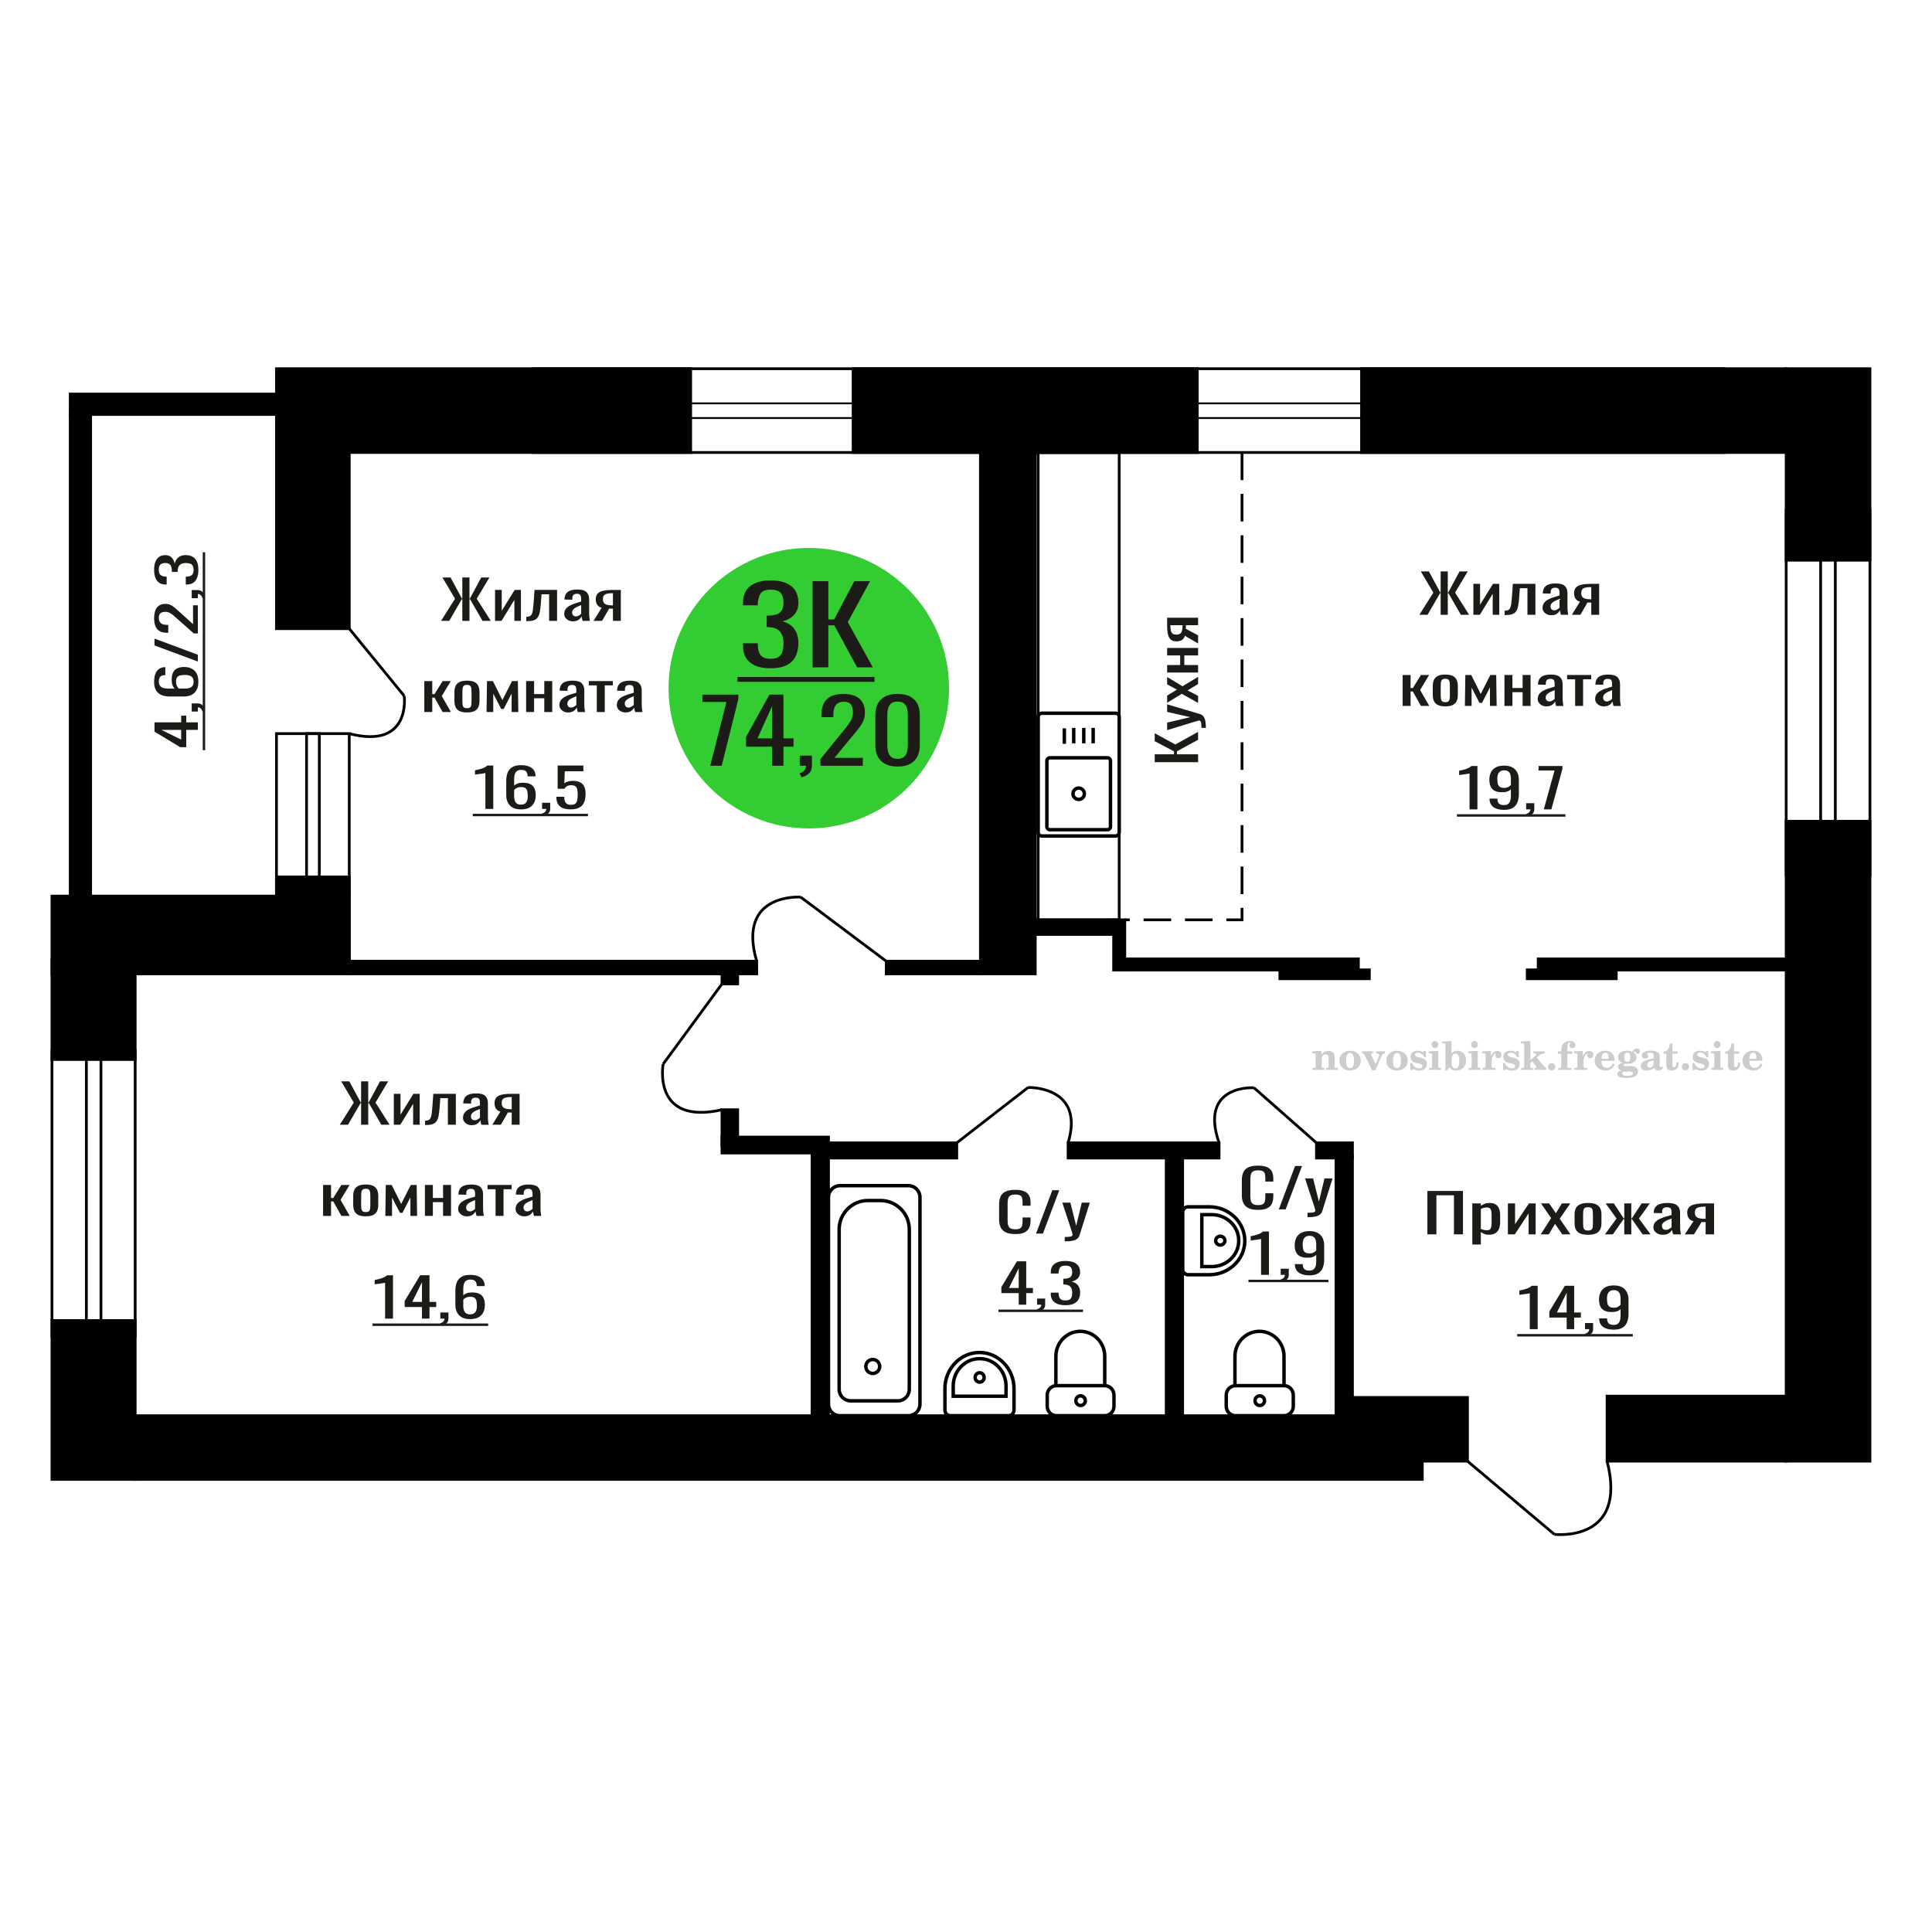 <?xml version="1.0" encoding="UTF-8"?>
<!DOCTYPE svg PUBLIC "-//W3C//DTD SVG 1.1//EN" "http://www.w3.org/Graphics/SVG/1.1/DTD/svg11.dtd">
<!-- Creator: CorelDRAW 2019 -->
<svg xmlns="http://www.w3.org/2000/svg" xml:space="preserve" width="140mm" height="140mm" version="1.1" style="shape-rendering:geometricPrecision; text-rendering:geometricPrecision; image-rendering:optimizeQuality; fill-rule:evenodd; clip-rule:evenodd"
viewBox="0 0 14000 14000"
 xmlns:xlink="http://www.w3.org/1999/xlink">
 <defs>
  <style type="text/css">
   <![CDATA[
    .str0 {stroke:black;stroke-width:25;stroke-miterlimit:22.926}
    .str1 {stroke:black;stroke-width:20;stroke-miterlimit:22.926}
    .str2 {stroke:black;stroke-width:20;stroke-miterlimit:22.926;stroke-dasharray:200 100}
    .fil1 {fill:none}
    .fil3 {fill:black}
    .fil2 {fill:#1C1B17}
    .fil5 {fill:#33CC33}
    .fil0 {fill:#1C1B17;fill-rule:nonzero}
    .fil4 {fill:#CCCCCC;fill-rule:nonzero}
   ]]>
  </style>
 </defs>
 <g id="Слой_x0020_1">
  <polygon class="fil0" points="8681.78,5523.2 8367.45,5523.2 8367.45,5465.83 8507.15,5465.83 8507.15,5444.51 8367.45,5370.9 8367.45,5313.54 8516.85,5394.76 8681.78,5303.39 8681.78,5360.75 8528.5,5444 8528.5,5465.83 8681.78,5465.83 "/>
  <path id="1" class="fil0" d="M8738.05 5274.46l-31.82 0c0,-13.2 -0.45,-23.69 -1.36,-31.47 -0.91,-7.79 -2.59,-13.37 -5.05,-16.76 -2.45,-3.39 -5.88,-5.08 -10.28,-5.08 -2.33,0 -7.5,1.19 -15.52,3.56 -8.02,2.37 -16.56,4.91 -25.61,7.62l-190.93 58.88 0 -54.83 167.64 -39.6 -167.64 -38.07 0 -54.82 236.72 70.05c10.86,3.05 19.47,8.64 25.8,16.76 6.34,8.12 10.93,18.52 13.78,31.21 2.85,12.69 4.27,28.01 4.27,45.95l0 6.6z"/>
  <polygon id="2" class="fil0" points="8681.78,5093.74 8563.81,5027.74 8457.48,5092.21 8457.48,5040.43 8528.5,4997.29 8457.48,4959.21 8457.48,4905.91 8568.85,4972.92 8681.78,4904.89 8681.78,4956.67 8605.72,5002.86 8681.78,5042.46 "/>
  <polygon id="3" class="fil0" points="8681.78,4873.4 8457.48,4873.4 8457.48,4819.09 8551.78,4819.09 8551.78,4749.54 8457.48,4749.54 8457.48,4695.23 8681.78,4695.23 8681.78,4749.54 8582.05,4749.54 8582.05,4819.09 8681.78,4819.09 "/>
  <path id="4" class="fil0" d="M8681.78 4662.73l-95.07 -55.33c-2.85,9.47 -7.12,17.18 -12.81,23.1 -5.69,5.91 -12.68,10.23 -20.96,12.94 -8.27,2.71 -17.59,4.07 -27.94,4.07 -11.9,0 -22.12,-2.03 -30.65,-6.1 -8.54,-4.05 -15.53,-10.49 -20.96,-19.29 -5.43,-8.79 -9.44,-20.48 -12.03,-35.02 -2.59,-14.56 -3.88,-32.5 -3.88,-53.82l0 -56.85 224.3 0 0 53.81 -88.48 0c0,5.42 -0.06,9.98 -0.19,13.7 -0.13,3.73 -0.33,7.78 -0.58,12.19l89.25 48.22 0 58.38zm-112.54 -126.4c0,-0.67 0,-1.78 0,-3.3 0,-1.52 0,-2.46 0,-2.79l-88.09 0c0,0.33 0,1.27 0,2.79 0,1.52 0,2.46 0,2.79 0,15.9 1.49,28.51 4.47,37.82 2.97,9.31 7.63,15.82 13.97,19.55 6.33,3.72 14.81,5.58 25.41,5.58 14.75,0 25.75,-4.31 32.99,-12.94 7.24,-8.64 10.99,-25.13 11.25,-49.5z"/>
  <polygon class="fil0" points="10343.39,8944.51 10343.39,8630.18 10601.21,8630.18 10601.21,8944.51 10535.89,8944.51 10535.89,8661.61 10408.71,8661.61 10408.71,8944.51 "/>
  <path id="1" class="fil0" d="M10668.86 9018.24l0 -298.03 61.85 0 0 17.85c7.31,-5.69 16.18,-10.6 26.59,-14.74 10.4,-4.14 22.73,-6.21 36.99,-6.21 17.35,0 31.12,3.04 41.34,9.12 10.22,6.08 17.83,13.71 22.83,22.89 5.01,9.19 8.29,18.5 9.84,27.94 1.53,9.44 2.3,17.53 2.3,24.26l0 54.32c0,15.79 -2.3,30.73 -6.94,44.83 -4.62,14.09 -13,25.48 -25.14,34.14 -12.14,8.67 -29.2,13 -51.16,13 -11.95,0 -22.55,-2 -31.8,-6.01 -9.24,-4.01 -17.54,-8.6 -24.85,-13.78l0 90.42 -61.85 0zm106.36 -103.22c10.79,0 18.5,-2.65 23.12,-7.96 4.63,-5.3 7.52,-12.48 8.67,-21.54 1.16,-9.05 1.74,-19.01 1.74,-29.88l0 -54.32c0,-9.32 -0.77,-17.92 -2.32,-25.81 -1.54,-7.89 -4.81,-14.16 -9.82,-18.82 -5.02,-4.66 -12.91,-6.99 -23.7,-6.99 -8.1,0 -15.8,1.17 -23.13,3.5 -7.32,2.32 -13.68,5.04 -19.07,8.15l0 143.58c5.78,2.84 12.33,5.24 19.65,7.18 7.33,1.94 15.61,2.91 24.86,2.91z"/>
  <polygon id="2" class="fil0" points="10926.68,8944.51 10926.68,8720.21 10978.7,8720.21 10978.7,8871.17 11079.28,8720.21 11127.84,8720.21 11127.84,8944.51 11076.97,8944.51 11076.97,8792.39 10976.97,8944.51 "/>
  <polygon id="3" class="fil0" points="11164.83,8944.51 11239.99,8826.54 11166.57,8720.21 11225.54,8720.21 11274.67,8791.23 11318.03,8720.21 11378.72,8720.21 11302.42,8831.58 11379.88,8944.51 11320.92,8944.51 11268.32,8868.45 11223.23,8944.51 "/>
  <path id="4" class="fil0" d="M11507.65 8947.61c-24.67,0 -44.14,-3.36 -58.39,-10.09 -14.26,-6.72 -24.37,-16.29 -30.35,-28.71 -5.97,-12.42 -8.97,-27.04 -8.97,-43.85l0 -65.2c0,-16.81 3,-31.43 8.97,-43.85 5.98,-12.42 16.09,-21.99 30.35,-28.71 14.25,-6.73 33.72,-10.09 58.39,-10.09 24.66,0 44.02,3.36 58.1,10.09 14.06,6.72 24.09,16.29 30.06,28.71 5.98,12.42 8.96,27.04 8.96,43.85l0 65.2c0,16.81 -2.98,31.43 -8.96,43.85 -5.97,12.42 -16,21.99 -30.06,28.71 -14.08,6.73 -33.44,10.09 -58.1,10.09zm0 -30.65c11.95,0 20.32,-2.33 25.15,-6.99 4.81,-4.65 7.7,-10.8 8.67,-18.43 0.97,-7.63 1.44,-15.59 1.44,-23.87l0 -70.23c0,-8.54 -0.47,-16.56 -1.44,-24.06 -0.97,-7.51 -3.86,-13.65 -8.67,-18.44 -4.83,-4.78 -13.2,-7.18 -25.15,-7.18 -11.94,0 -20.42,2.4 -25.44,7.18 -5.01,4.79 -8,10.93 -8.95,18.44 -0.97,7.5 -1.45,15.52 -1.45,24.06l0 70.23c0,8.28 0.48,16.24 1.45,23.87 0.95,7.63 3.94,13.78 8.95,18.43 5.02,4.66 13.5,6.99 25.44,6.99z"/>
  <polygon id="5" class="fil0" points="11630.19,8944.51 11714.02,8830.03 11635.39,8720.21 11694.37,8720.21 11765.47,8828.09 11770.09,8828.09 11770.09,8720.21 11820.96,8720.21 11820.96,8828.09 11825.6,8828.09 11896.12,8720.21 11955.08,8720.21 11876.47,8830.03 11960.28,8944.51 11903.06,8944.51 11825.6,8834.3 11820.96,8834.3 11820.96,8944.51 11770.09,8944.51 11770.09,8834.3 11764.89,8834.3 11687.43,8944.51 "/>
  <path id="6" class="fil0" d="M12048.16 8947.61c-13.1,0 -24.66,-2.52 -34.68,-7.56 -10.03,-5.05 -17.93,-11.52 -23.71,-19.41 -5.78,-7.89 -8.67,-16.23 -8.67,-25.03 0,-13.97 3.48,-25.74 10.4,-35.31 6.94,-9.57 16.48,-17.66 28.62,-24.25 12.14,-6.6 26.2,-12.36 42.2,-17.27 16,-4.92 32.86,-9.7 50.59,-14.36l0 -15.91c0,-9.05 -0.77,-16.56 -2.32,-22.51 -1.54,-5.95 -4.72,-10.41 -9.54,-13.39 -4.81,-2.97 -12.03,-4.46 -21.67,-4.46 -8.48,0 -15.31,1.3 -20.53,3.88 -5.2,2.59 -8.95,6.28 -11.26,11.06 -2.32,4.79 -3.47,10.41 -3.47,16.88l0 11.26 -61.29 -1.56c0.78,-24.83 9.25,-43.14 25.45,-54.91 16.17,-11.77 41.23,-17.65 75.15,-17.65 33.13,0 56.65,6.08 70.52,18.24 13.87,12.15 20.81,29.75 20.81,52.77l0 102.45c0,6.98 0.29,13.71 0.87,20.18 0.58,6.47 1.35,12.48 2.31,18.04 0.96,5.57 1.83,10.8 2.6,15.72l-56.65 0c-1.16,-4.14 -2.61,-9.38 -4.33,-15.72 -1.75,-6.33 -3,-12.09 -3.76,-17.27 -3.86,8.8 -11.28,17.01 -22.25,24.65 -11,7.63 -26.12,11.44 -45.39,11.44zm24.28 -35.7c6.16,0 11.94,-1.16 17.34,-3.49 5.4,-2.33 10.22,-4.98 14.46,-7.95 4.23,-2.98 7.12,-5.37 8.67,-7.18l0 -63.65c-9.64,3.63 -18.69,7.25 -27.17,10.87 -8.48,3.62 -15.89,7.44 -22.26,11.45 -6.36,4.01 -11.36,8.54 -15.03,13.58 -3.66,5.04 -5.49,10.8 -5.49,17.27 0,9.05 2.5,16.17 7.52,21.34 5,5.18 12.32,7.76 21.96,7.76z"/>
  <path id="7" class="fil0" d="M12208.86 8944.51l63.02 -95.07c-10.79,-2.85 -19.56,-7.12 -26.31,-12.81 -6.74,-5.69 -11.65,-12.68 -14.73,-20.96 -3.09,-8.27 -4.64,-17.59 -4.64,-27.94 0,-11.9 2.31,-22.12 6.94,-30.65 4.62,-8.54 11.95,-15.53 21.98,-20.96 10.01,-5.43 23.31,-9.44 39.88,-12.03 16.58,-2.59 37,-3.88 61.28,-3.88l64.74 0 0 224.3 -61.28 0 0 -88.48c-6.17,0 -11.37,-0.06 -15.6,-0.19 -4.24,-0.13 -8.86,-0.33 -13.88,-0.58l-54.91 89.25 -66.49 0zm143.95 -112.54c0.76,0 2.03,0 3.75,0 1.73,0 2.81,0 3.18,0l0 -88.09c-0.37,0 -1.45,0 -3.18,0 -1.72,0 -2.8,0 -3.17,0 -18.11,0 -32.47,1.49 -43.07,4.47 -10.6,2.97 -18.02,7.63 -22.27,13.97 -4.23,6.33 -6.34,14.81 -6.34,25.41 0,14.75 4.9,25.75 14.73,32.99 9.83,7.24 28.62,10.99 56.37,11.25z"/>
  <path class="fil1 str0" d="M8005.31 10258.76l-349.77 0c-36.85,0 -67,-30.74 -67,-68.3l0 -81.21c0,-37.57 30.15,-68.3 67,-68.3l349.77 0c36.85,0 67,30.73 67,68.3l0 81.21c0,37.56 -30.15,68.3 -67,68.3zm0 -217.81l-353.95 0 0 -213.25c0,-99.22 79.64,-180.41 176.97,-180.41l0.01 0c97.33,0 176.97,81.19 176.97,180.41l0 213.25zm-174.88 143.86c-18.94,0 -34.3,-15.65 -34.3,-34.96 0,-19.31 15.36,-34.96 34.3,-34.96 18.94,0 34.29,15.65 34.29,34.96 0,19.31 -15.35,34.96 -34.29,34.96z"/>
  <path class="fil1 str0" d="M7522.79 6030.72l0 -835.36c0,-14.99 12.33,-27.25 27.41,-27.25l532.59 0c15.08,0 27.41,12.26 27.41,27.25l0 835.36c0,14.99 -12.33,27.25 -27.41,27.25l-532.59 0c-15.08,0 -27.41,-12.26 -27.41,-27.25zm63.26 -39.72l0 -478.35c0,-11.77 9.67,-21.39 21.5,-21.39l417.88 0c11.84,0 21.51,9.62 21.51,21.39l0 478.35c0,11.76 -9.67,21.38 -21.51,21.38l-417.88 0c-11.83,0 -21.5,-9.62 -21.5,-21.38zm189.11 -239.18c0,-22.7 18.5,-41.1 41.34,-41.1 22.82,0 41.33,18.4 41.33,41.1 0,22.7 -18.51,41.1 -41.33,41.1 -22.84,0 -41.34,-18.4 -41.34,-41.1zm-62.58 -362.15l0 -112.01m68.01 108.9l0 -112.02m72.88 112.02l0 -112.02m68.01 112.02l0 -112.02"/>
  <path class="fil1 str0" d="M6886.26 10258.76l422.66 0c21.4,0 38.9,-18.27 38.9,-40.61l0 -156.25c0,-143.65 -112.6,-261.18 -250.23,-261.18l0 0c-137.63,0 -250.23,117.53 -250.23,261.18l0 156.25c0,22.34 17.5,40.61 38.9,40.61zm21.16 -141.31l382.77 0 0 -73.6c0,-109.06 -85.49,-198.3 -189.98,-198.3l-2.8 0c-104.49,0 -189.99,89.24 -189.99,198.3l0 73.6zm191.39 -101.97c17.98,0 32.55,-15.21 32.55,-33.98 0,-18.77 -14.57,-33.99 -32.55,-33.99 -17.99,0 -32.56,15.22 -32.56,33.99 0,18.77 14.57,33.98 32.56,33.98z"/>
  <path class="fil0" d="M11085.37 9631.71l0 -260c-0.36,0.26 -4.36,1.03 -12.02,2.33 -7.67,1.29 -16.3,2.59 -25.91,3.88 -9.63,1.29 -18.18,2.46 -25.66,3.49 -7.47,1.04 -11.4,1.55 -11.76,1.55l0 -31.43c6.06,-1.03 13.1,-2.46 21.11,-4.27 8.02,-1.81 16.21,-4.01 24.58,-6.59 8.37,-2.59 16.39,-5.83 24.04,-9.71 7.67,-3.88 14.17,-8.4 19.52,-13.58l43.27 0 0 314.33 -57.17 0z"/>
  <path id="1" class="fil0" d="M11352.55 9631.71l0 -84.21 -125.58 0 0 -43.46 112.74 -186.66 67.34 0 0 193.26 48.62 0 0 36.86 -48.62 0 0 84.21 -54.5 0zm-70.55 -121.07l70.55 0 0 -142.81 -70.55 142.81z"/>
  <path id="2" class="fil0" d="M11494.14 9682.55l-9.09 -17.85c9.63,-2.33 17.19,-6.41 22.71,-12.23 5.52,-5.82 8.29,-12.74 8.29,-20.76l-30.46 0 0 -44.63 58.78 0 0 43.85c0,13.72 -4.1,24.65 -12.29,32.79 -8.2,8.15 -20.84,14.43 -37.94,18.83z"/>
  <path id="3" class="fil0" d="M11694.52 9635.2c-22.43,0 -41.59,-3.04 -57.43,-9.12 -15.85,-6.08 -27.89,-14.94 -36.08,-26.58 -8.19,-11.64 -12.46,-25.74 -12.82,-42.3 0,-0.51 0,-1.1 0,-1.74 0,-0.65 0,-1.23 0,-1.75l57.17 0c0,15 3.39,26.58 10.16,34.73 6.76,8.15 19.94,12.23 39.54,12.23 10.68,0 19.59,-2.4 26.72,-7.18 7.12,-4.79 12.46,-12.16 16.03,-22.12 3.55,-9.96 5.34,-22.58 5.34,-37.84l0 -47.73c-5.34,6.47 -13.27,11.71 -23.78,15.72 -10.5,4.01 -23.6,6.01 -39.27,6.01 -23.87,0 -42.57,-3.82 -56.11,-11.45 -13.54,-7.63 -23.06,-18.24 -28.59,-31.82 -5.52,-13.58 -8.29,-29.43 -8.29,-47.54 0,-19.14 3.57,-36.41 10.7,-51.8 7.12,-15.39 18.61,-27.62 34.47,-36.67 15.85,-9.06 36.6,-13.59 62.24,-13.59 24.94,0 45.25,4.6 60.92,13.78 15.68,9.19 27.16,21.54 34.46,37.06 7.31,15.52 10.96,32.86 10.96,52l0 105.55c0,20.18 -3.21,38.81 -9.62,55.88 -6.4,17.08 -17.27,30.73 -32.6,40.94 -15.31,10.22 -36.68,15.33 -64.12,15.33zm0 -159.1c12.47,0 22.62,-2.27 30.46,-6.79 7.85,-4.53 13.89,-9.51 18.17,-14.94l0 -46.57c0,-10.87 -1.43,-20.76 -4.28,-29.69 -2.85,-8.92 -7.83,-16.04 -14.95,-21.34 -7.14,-5.3 -16.93,-7.96 -29.4,-7.96 -12.46,0 -22.35,2.72 -29.65,8.15 -7.31,5.44 -12.47,12.49 -15.5,21.15 -3.03,8.67 -4.53,18.18 -4.53,28.53 0,12.41 0.8,23.93 2.39,34.53 1.61,10.61 5.88,19.08 12.82,25.42 6.96,6.34 18.44,9.51 34.47,9.51z"/>
  <polygon id="4" class="fil2" points="10994,9666.99 11831.86,9666.99 11831.86,9684.63 10994,9684.63 "/>
  <line class="fil1 str1" x1="9539.55" y1="8281.57" x2="9086.45" y2= "7882.3" />
  <path class="fil1 str1" d="M9086.45 7882.3c0,0 -399.83,-26.07 -252.66,399.28"/>
  <polygon class="fil3 str1" points="12943.36,10587.97 12943.36,10117.08 11645.5,10117.08 11645.5,10587.97 "/>
  <path class="fil1 str1" d="M11263.7 11118.44c0,0 534.45,64.22 381.8,-530.47"/>
  <line class="fil1 str1" x1="10633.67" y1="10587.97" x2="11263.7" y2= "11118.44" />
  <path class="fil0" d="M7357.62 8942.49c-30.96,0 -55,-4.65 -72.1,-13.97 -17.11,-9.31 -29,-21.86 -35.65,-37.64 -6.67,-15.78 -10,-33.37 -10,-52.78l0 -110.98c0,-21.21 3.33,-39.71 10,-55.49 6.65,-15.78 18.54,-28.01 35.65,-36.68 17.1,-8.66 41.14,-13 72.1,-13 27.38,0 49.07,3.63 65.1,10.87 16.02,7.24 27.55,17.59 34.56,31.05 7.03,13.45 10.54,29.62 10.54,48.5l0 24.84 -57.79 0 0 -22.12c0,-11.64 -0.82,-21.93 -2.44,-30.85 -1.61,-8.93 -6.03,-15.85 -13.24,-20.76 -7.19,-4.92 -19.26,-7.38 -36.19,-7.38 -17.29,0 -29.88,2.66 -37.8,7.96 -7.92,5.3 -13.06,12.81 -15.4,22.51 -2.34,9.7 -3.51,21.02 -3.51,33.95l0 124.57c0,15.78 1.8,28.26 5.41,37.45 3.59,9.18 9.53,15.71 17.81,19.59 8.28,3.88 19.45,5.83 33.49,5.83 16.57,0 28.45,-2.66 35.65,-7.96 7.21,-5.3 11.71,-12.61 13.52,-21.93 1.79,-9.31 2.7,-20.17 2.7,-32.59l0 -23.29 57.79 0 0 23.29c0,19.14 -3.24,36.02 -9.73,50.64 -6.47,14.62 -17.63,26 -33.49,34.15 -15.84,8.15 -38.17,12.22 -66.98,12.22z"/>
  <polygon id="1" class="fil0" points="7507.78,8939 7625.54,8624.67 7675.78,8624.67 7557.49,8939 "/>
  <path id="2" class="fil0" d="M7715.74 8995.27l0 -31.82c14.05,0 25.21,-0.45 33.49,-1.36 8.29,-0.91 14.23,-2.59 17.83,-5.05 3.61,-2.45 5.41,-5.88 5.41,-10.28 0,-2.33 -1.27,-7.5 -3.79,-15.52 -2.52,-8.02 -5.22,-16.56 -8.1,-25.61l-62.65 -190.93 58.33 0 42.14 167.64 40.5 -167.64 58.34 0 -74.54 236.72c-3.24,10.86 -9.19,19.47 -17.83,25.8 -8.64,6.34 -19.71,10.93 -33.21,13.78 -13.5,2.85 -29.8,4.27 -48.89,4.27l-7.03 0z"/>
  <path class="fil0" d="M7381.86 9454.47l0 -84.21 -125.58 0 0 -43.46 112.75 -186.66 67.33 0 0 193.26 48.63 0 0 36.86 -48.63 0 0 84.21 -54.5 0zm-70.54 -121.07l70.54 0 0 -142.81 -70.54 142.81z"/>
  <path id="1" class="fil0" d="M7523.46 9505.31l-9.09 -17.85c9.63,-2.33 17.19,-6.41 22.71,-12.23 5.52,-5.82 8.29,-12.74 8.29,-20.76l-30.46 0 0 -44.63 58.78 0 0 43.85c0,13.72 -4.1,24.65 -12.3,32.79 -8.19,8.15 -20.83,14.43 -37.93,18.83z"/>
  <path id="2" class="fil0" d="M7720.11 9457.96c-23.52,0 -43.12,-3.23 -58.79,-9.7 -15.67,-6.47 -27.43,-15.78 -35.26,-27.94 -7.84,-12.16 -11.76,-26.52 -11.76,-43.07l0 -10.48 56.65 0c0,1.03 0,2.13 0,3.3 0,1.16 0,2.39 0,3.68 0.35,9.32 1.86,17.72 4.54,25.23 2.67,7.5 7.48,13.45 14.42,17.85 6.95,4.4 17.02,6.6 30.2,6.6 13.89,0 24.4,-2.4 31.51,-7.18 7.14,-4.79 11.94,-11.58 14.43,-20.38 2.5,-8.79 3.75,-18.88 3.75,-30.27 0,-16.55 -4.19,-30.07 -12.56,-40.55 -8.37,-10.48 -23.06,-16.23 -44.09,-17.27 -1.06,-0.26 -2.39,-0.38 -4.01,-0.38 -1.59,0 -2.93,0 -4,0l0 -41.53c1.07,0 2.31,0 3.74,0 1.42,0 2.67,0 3.75,0 20.29,-0.51 34.9,-4.4 43.81,-11.64 8.9,-7.24 13.36,-19.27 13.36,-36.09 0,-14.23 -3.3,-25.61 -9.89,-34.15 -6.59,-8.54 -19.67,-12.8 -39.27,-12.8 -19.59,0 -32.6,4.72 -39.01,14.16 -6.41,9.44 -9.98,21.54 -10.68,36.28 0,1.04 0,2.14 0,3.3 0,1.17 0,2.27 0,3.3l-56.65 0 0 -10.48c0,-16.81 3.92,-31.17 11.76,-43.07 7.83,-11.9 19.67,-21.09 35.54,-27.55 15.85,-6.47 35.52,-9.71 59.04,-9.71 23.87,0 43.64,3.24 59.31,9.71 15.67,6.46 27.43,15.71 35.26,27.74 7.84,12.03 11.76,26.46 11.76,43.27 0,18.89 -5.6,34.02 -16.82,45.4 -11.23,11.39 -26.28,19.15 -45.16,23.29 13.18,2.84 24.31,7.76 33.4,14.74 9.08,6.99 16.12,15.85 21.11,26.59 4.98,10.73 7.47,23.22 7.47,37.44 0,18.63 -3.56,34.86 -10.68,48.71 -7.14,13.84 -18.52,24.57 -34.21,32.2 -15.67,7.64 -36.32,11.45 -61.97,11.45z"/>
  <polygon id="3" class="fil2" points="7234.91,9489.75 7847.81,9489.75 7847.81,9507.39 7234.91,9507.39 "/>
  <polygon id="4" class="fil2" points="7847.81,9489.75 7847.81,9489.75 7847.81,9507.39 7847.81,9507.39 "/>
  <polygon class="fil3 str1" points="10633.67,10587.97 10633.67,10126.46 9681.21,10126.46 9681.21,10587.97 "/>
  <polygon class="fil3 str1" points="2530.86,7056.97 376.66,7056.97 376.66,6493.51 2530.86,6493.51 "/>
  <path class="fil0" d="M1433.87 5289.01l-84.21 0 0 125.58 -43.46 0 -186.66 -112.75 0 -67.33 193.26 0 0 -48.62 36.86 0 0 48.62 84.21 0 0 54.5zm-121.07 70.54l0 -70.54 -142.81 0 142.81 70.54z"/>
  <path id="1" class="fil0" d="M1484.71 5147.42l-17.85 9.08c-2.33,-9.62 -6.41,-17.18 -12.23,-22.7 -5.82,-5.52 -12.74,-8.29 -20.76,-8.29l0 30.46 -44.63 0 0 -58.79 43.85 0c13.72,0 24.65,4.11 32.79,12.3 8.15,8.19 14.43,20.83 18.83,37.94z"/>
  <path id="2" class="fil0" d="M1437.36 4940.62c0,24.94 -4.59,45.24 -13.77,60.92 -9.19,15.67 -21.61,27.15 -37.26,34.47 -15.65,7.29 -33.05,10.94 -52.19,10.94l-105.94 0c-20.44,0 -39.07,-3.21 -55.88,-9.61 -16.82,-6.42 -30.27,-17.36 -40.36,-32.87 -10.09,-15.49 -15.14,-36.78 -15.14,-63.85 0,-22.44 2.98,-41.42 8.93,-56.91 5.95,-15.49 14.62,-27.43 26,-35.8 11.38,-8.37 25.22,-12.74 41.52,-13.09 0.52,0 1.23,-0.09 2.14,-0.27 0.9,-0.18 1.74,-0.27 2.52,-0.27l0 57.72c-15.26,0 -26.91,3.37 -34.93,10.15 -8.02,6.76 -12.03,19.59 -12.03,38.47 0,10.33 2.4,19.24 7.18,26.72 4.79,7.47 12.1,13.09 21.93,16.84 9.83,3.73 22.51,5.6 38.03,5.6l47.73 0c-6.47,-5.7 -11.71,-13.8 -15.72,-24.32 -4.01,-10.5 -6.01,-23.42 -6.01,-38.73 0,-23.86 3.75,-42.58 11.25,-56.11 7.5,-13.54 18.05,-23.15 31.63,-28.85 13.58,-5.7 29.56,-8.55 47.92,-8.55 18.89,0 36.09,3.56 51.62,10.68 15.52,7.12 27.87,18.52 37.06,34.21 9.18,15.67 13.77,36.5 13.77,62.51zm-34.53 0c0,-12.82 -2.66,-22.8 -7.96,-29.92 -5.3,-7.13 -12.35,-12.2 -21.15,-15.23 -8.8,-3.03 -18.37,-4.54 -28.72,-4.54 -12.41,0 -23.93,0.8 -34.53,2.41 -10.61,1.59 -19.08,5.78 -25.42,12.54 -6.34,6.78 -9.51,18.36 -9.51,34.74 0,7.84 1.04,14.96 3.11,21.37 2.07,6.42 4.72,11.94 7.95,16.57 3.24,4.62 6.66,8.37 10.28,11.22l46.96 0c10.61,0 20.44,-1.51 29.49,-4.54 9.06,-3.03 16.24,-8.1 21.54,-15.23 5.3,-7.12 7.96,-16.93 7.96,-29.39z"/>
  <polygon id="3" class="fil0" points="1433.87,4793.68 1119.54,4677.19 1119.54,4627.5 1433.87,4744.51 "/>
  <path id="4" class="fil0" d="M1433.87 4590.1l-29.49 0 -124.57 -110.08c-9.31,-8.19 -17.98,-15.76 -26,-22.7 -8.02,-6.96 -16.49,-12.66 -25.42,-17.11 -8.92,-4.46 -19.21,-6.67 -30.85,-6.67 -14.49,0 -25.87,3.2 -34.15,9.61 -8.28,6.41 -12.42,17.64 -12.42,33.66 0,13.54 2.72,24.05 8.15,31.54 5.44,7.47 12.55,12.64 21.35,15.49 8.79,2.85 18.24,4.27 28.33,4.27l10.47 0 0 57.18 -10.86 0c-18.89,0 -35.12,-3.48 -48.7,-10.42 -13.59,-6.94 -24.13,-18.16 -31.63,-33.67 -7.5,-15.49 -11.26,-36.06 -11.26,-61.71 0,-34.91 7.18,-60.92 21.54,-78.02 14.36,-17.09 34.22,-25.64 59.57,-25.64 13.45,0 25.22,2.21 35.31,6.68 10.09,4.44 19.54,10.24 28.33,17.36 8.8,7.12 17.85,14.97 27.17,23.5l110.2 99.39 0 -136.78 34.93 0 0 204.12z"/>
  <path id="5" class="fil0" d="M1484.71 4326.13l-17.85 9.09c-2.33,-9.62 -6.41,-17.18 -12.23,-22.71 -5.82,-5.52 -12.74,-8.29 -20.76,-8.29l0 30.46 -44.63 0 0 -58.78 43.85 0c13.72,0 24.65,4.1 32.79,12.3 8.15,8.19 14.43,20.83 18.83,37.93z"/>
  <path id="6" class="fil0" d="M1437.36 4129.49c0,23.51 -3.23,43.11 -9.7,58.78 -6.47,15.67 -15.78,27.43 -27.94,35.26 -12.16,7.84 -26.52,11.76 -43.07,11.76l-10.48 0 0 -56.65c1.03,0 2.13,0 3.3,0 1.16,0 2.39,0 3.68,0 9.32,-0.35 17.72,-1.86 25.23,-4.54 7.5,-2.67 13.45,-7.48 17.85,-14.42 4.4,-6.95 6.6,-17.02 6.6,-30.19 0,-13.9 -2.4,-24.4 -7.18,-31.52 -4.79,-7.14 -11.58,-11.94 -20.38,-14.43 -8.79,-2.5 -18.88,-3.75 -30.27,-3.75 -16.55,0 -30.07,4.19 -40.55,12.56 -10.48,8.37 -16.23,23.06 -17.27,44.09 -0.26,1.06 -0.38,2.4 -0.38,4.01 0,1.59 0,2.93 0,4l-41.53 0c0,-1.07 0,-2.31 0,-3.74 0,-1.42 0,-2.67 0,-3.75 -0.51,-20.29 -4.4,-34.9 -11.64,-43.81 -7.24,-8.9 -19.27,-13.36 -36.09,-13.36 -14.23,0 -25.61,3.31 -34.15,9.89 -8.54,6.59 -12.8,19.67 -12.8,39.27 0,19.59 4.72,32.61 14.16,39.01 9.44,6.42 21.54,9.98 36.28,10.68 1.04,0 2.14,0 3.3,0 1.17,0 2.27,0 3.3,0l0 56.65 -10.48 0c-16.81,0 -31.17,-3.92 -43.07,-11.76 -11.9,-7.83 -21.09,-19.67 -27.55,-35.54 -6.47,-15.85 -9.71,-35.52 -9.71,-59.04 0,-23.86 3.24,-43.64 9.71,-59.31 6.46,-15.67 15.71,-27.43 27.74,-35.26 12.03,-7.84 26.46,-11.76 43.27,-11.76 18.89,0 34.02,5.6 45.4,16.83 11.39,11.22 19.15,26.27 23.29,45.15 2.84,-13.18 7.76,-24.31 14.74,-33.4 6.99,-9.08 15.85,-16.12 26.59,-21.1 10.73,-4.99 23.22,-7.48 37.44,-7.48 18.63,0 34.86,3.56 48.71,10.68 13.84,7.14 24.57,18.52 32.2,34.21 7.64,15.67 11.45,36.32 11.45,61.98z"/>
  <polygon id="7" class="fil2" points="1469.15,5435.96 1469.15,4001.78 1486.79,4001.78 1486.79,5435.96 "/>
  <path class="fil4" d="M9510.52 7752.53l0 -14.11 13.22 -0.28c3.86,-0.29 6.44,-1.13 7.71,-2.54 1.27,-1.41 1.93,-4.05 1.93,-7.91l0 -84.43c0,-4.56 -0.99,-7.52 -3.01,-9.03 -2.02,-1.46 -6.21,-2.21 -12.56,-2.21 -0.84,0 -2.21,0.05 -4.09,0.14 -1.88,0.1 -3.29,0.14 -4.33,0.14l0 -13.82 66.37 -3.11 0 27.05c6.78,-9.32 14.21,-16.14 22.25,-20.51 8.04,-4.38 17.26,-6.54 27.61,-6.54 15.66,0 27.24,4 34.76,12 7.53,7.99 11.29,20.27 11.29,36.83l0 63.49c0,3.86 0.66,6.5 1.98,7.95 1.36,1.51 3.9,2.31 7.66,2.5l13.22 0.28 0 14.11 -86.08 0 0 -14.11 9.69 -0.71c3.86,-0.18 6.4,-0.98 7.62,-2.4 1.27,-1.41 1.88,-4.04 1.88,-7.9l0 -58.98c0,-9.79 -1.69,-16.93 -5.03,-21.31 -3.34,-4.42 -8.75,-6.63 -16.18,-6.63 -10.16,0 -17.54,3.48 -22.15,10.49 -4.57,6.96 -6.87,18.44 -6.87,34.43l0 42.28c0,3.86 0.66,6.5 1.93,7.91 1.27,1.41 3.81,2.25 7.66,2.54l9.88 0.28 0 14.11 -86.36 0z"/>
  <path id="1" class="fil4" d="M9705.87 7685.69c0,-21.12 7.19,-38.33 21.54,-51.69 14.39,-13.36 33.02,-20.04 55.88,-20.04 22.67,0 41.25,6.68 55.74,20.08 14.53,13.41 21.78,30.63 21.78,51.65 0,21.03 -7.2,38.19 -21.55,51.46 -14.39,13.26 -33.02,19.9 -55.97,19.9 -22.95,0 -41.63,-6.64 -55.93,-19.85 -14.34,-13.22 -21.49,-30.39 -21.49,-51.51zm48.82 0c0,18.96 2.26,32.79 6.77,41.53 4.52,8.8 11.67,13.17 21.55,13.17 9.92,0 17.17,-4.37 21.77,-13.17 4.61,-8.74 6.92,-22.57 6.92,-41.53 0,-19.19 -2.26,-33.16 -6.82,-41.91 -4.56,-8.79 -11.76,-13.17 -21.59,-13.17 -9.97,0 -17.22,4.38 -21.78,13.17 -4.56,8.75 -6.82,22.72 -6.82,41.91z"/>
  <path id="2" class="fil4" d="M9887.28 7643.88c-2.11,-4.57 -4.33,-7.62 -6.58,-9.08 -2.31,-1.46 -5.6,-2.21 -9.83,-2.21l-1.09 0 0 -14.4 80.53 0 0 14.4 -6.07 0.56c-3.2,0.28 -5.5,0.85 -6.91,1.79 -1.36,0.89 -2.07,2.3 -2.07,4.14 0,0.8 0.33,2.11 0.89,3.85 0.61,1.74 1.37,3.53 2.31,5.37l29.63 62.46 23.14 -53.62c0.76,-1.83 1.32,-3.9 1.79,-6.16 0.47,-2.26 0.71,-4.24 0.71,-5.98 0,-3.48 -1.32,-6.3 -3.96,-8.37 -2.58,-2.02 -6.25,-3.2 -10.95,-3.48l-7.44 -0.56 0 -14.4 64.63 0 0 14.96c-6.07,0.28 -10.77,1.69 -14.11,4.28 -3.39,2.54 -6.73,7.62 -10.16,15.15l-45.72 102.77 -23.99 0 -54.75 -111.47z"/>
  <path id="3" class="fil4" d="M10045.94 7685.69c0,-21.12 7.19,-38.33 21.54,-51.69 14.39,-13.36 33.02,-20.04 55.88,-20.04 22.67,0 41.25,6.68 55.74,20.08 14.53,13.41 21.78,30.63 21.78,51.65 0,21.03 -7.2,38.19 -21.55,51.46 -14.39,13.26 -33.02,19.9 -55.97,19.9 -22.95,0 -41.63,-6.64 -55.93,-19.85 -14.34,-13.22 -21.49,-30.39 -21.49,-51.51zm48.82 0c0,18.96 2.26,32.79 6.77,41.53 4.52,8.8 11.67,13.17 21.55,13.17 9.92,0 17.17,-4.37 21.77,-13.17 4.61,-8.74 6.92,-22.57 6.92,-41.53 0,-19.19 -2.26,-33.16 -6.82,-41.91 -4.56,-8.79 -11.76,-13.17 -21.59,-13.17 -9.97,0 -17.22,4.38 -21.78,13.17 -4.56,8.75 -6.82,22.72 -6.82,41.91z"/>
  <path id="4" class="fil4" d="M10219.17 7702.86l12.18 0c5.79,12.79 13.12,22.58 22.01,29.35 8.94,6.77 18.87,10.16 29.87,10.16 7.2,0 12.89,-1.6 17.08,-4.75 4.23,-3.2 6.35,-7.43 6.35,-12.79 0,-4.8 -1.84,-8.47 -5.55,-11.06 -3.72,-2.59 -11.62,-5.13 -23.76,-7.62 -20.84,-4 -35.51,-9.64 -44.02,-16.84 -8.52,-7.19 -12.75,-17.26 -12.75,-30.19 0,-14.35 4.75,-25.45 14.25,-33.31 9.5,-7.9 23,-11.85 40.45,-11.85 6.49,0 12.7,0.8 18.49,2.45 5.83,1.64 11.15,3.99 15.94,7.1l11.06 -7.57 11.61 0 1.37 45.15 -13.27 0c-4.93,-10.58 -11.33,-18.91 -19.14,-24.88 -7.81,-5.98 -16.18,-8.99 -25.16,-8.99 -6.82,0 -12.37,1.51 -16.65,4.57 -4.33,3.05 -6.5,6.86 -6.5,11.47 0,8.75 11.15,15.1 33.4,19.05 2.68,0.47 4.75,0.85 6.21,1.13 15.71,2.92 27.56,8.23 35.46,15.95 7.91,7.71 11.86,17.73 11.86,30.01 0,14.81 -4.99,26.53 -14.96,35.18 -9.97,8.7 -23.57,13.03 -40.83,13.03 -7.71,0 -15.05,-0.89 -21.92,-2.73 -6.91,-1.83 -13.12,-4.47 -18.76,-7.95l-12.14 8.42 -11.34 0 -0.84 -52.49z"/>
  <path id="5" class="fil4" d="M10373.49 7569.09c0,-7.01 2.4,-12.94 7.25,-17.78 4.84,-4.89 10.67,-7.34 17.59,-7.34 6.63,0 12.37,2.45 17.26,7.38 4.85,4.94 7.29,10.82 7.29,17.74 0,6.91 -2.4,12.84 -7.24,17.87 -4.85,5.03 -10.59,7.53 -17.31,7.53 -6.92,0 -12.75,-2.45 -17.59,-7.39 -4.85,-4.94 -7.25,-10.91 -7.25,-18.01zm48.26 158.56c0,3.95 0.66,6.68 1.93,8.09 1.32,1.41 3.91,2.21 7.76,2.4l11.2 0.28 0 14.11 -87.21 0 0 -14.11 12.28 -0.28c3.81,-0.19 6.39,-0.99 7.71,-2.5 1.37,-1.45 2.02,-4.14 2.02,-7.99l0 -84.48c0,-4.47 -0.98,-7.48 -3.01,-8.94 -2.02,-1.46 -6.16,-2.21 -12.41,-2.21 -0.85,0 -2.17,0.05 -4.1,0.14 -1.88,0.1 -3.34,0.14 -4.46,0.14l0 -13.82 68.29 -3.11 0 112.28z"/>
  <path id="6" class="fil4" d="M10546.49 7635.13c-9.59,0 -16.74,4.75 -21.4,14.25 -4.7,9.55 -7.05,23.99 -7.05,43.37 0,16.27 2.39,28.64 7.24,37.16 4.84,8.51 11.9,12.74 21.21,12.74 9.64,0 16.75,-4.47 21.36,-13.45 4.61,-8.94 6.91,-22.81 6.91,-41.53 0,-17.69 -2.35,-30.81 -7.05,-39.51 -4.66,-8.71 -11.76,-13.03 -21.22,-13.03zm-74.97 121.92c0.94,-5.32 1.64,-10.59 2.07,-15.81 0.47,-5.22 0.7,-10.58 0.7,-16.09l0 -153.48c0,-4.42 -0.99,-7.38 -2.92,-8.84 -1.92,-1.46 -6.02,-2.21 -12.22,-2.21 -0.85,0 -2.26,0.05 -4.29,0.14 -2.02,0.1 -3.66,0.14 -4.84,0.14l0 -13.83 68.02 -3.38 0 89.79c5.78,-6.58 12.08,-11.43 18.86,-14.58 6.82,-3.11 14.44,-4.66 22.9,-4.66 19.01,0 34.39,6.49 46.15,19.48 11.76,12.98 17.64,30 17.64,51.03 0,21.87 -6.5,39.42 -19.43,52.68 -12.94,13.27 -29.96,19.9 -51.13,19.9 -11.19,0 -20.93,-1.98 -29.26,-5.93 -8.32,-3.9 -15.24,-9.83 -20.74,-17.73l-18.01 23.38 -13.5 0z"/>
  <path id="7" class="fil4" d="M10659.99 7569.09c0,-7.01 2.4,-12.94 7.25,-17.78 4.84,-4.89 10.67,-7.34 17.59,-7.34 6.63,0 12.37,2.45 17.26,7.38 4.85,4.94 7.29,10.82 7.29,17.74 0,6.91 -2.4,12.84 -7.24,17.87 -4.85,5.03 -10.59,7.53 -17.31,7.53 -6.92,0 -12.75,-2.45 -17.59,-7.39 -4.85,-4.94 -7.25,-10.91 -7.25,-18.01zm48.26 158.56c0,3.95 0.66,6.68 1.93,8.09 1.32,1.41 3.91,2.21 7.76,2.4l11.2 0.28 0 14.11 -87.21 0 0 -14.11 12.28 -0.28c3.81,-0.19 6.39,-0.99 7.71,-2.5 1.37,-1.45 2.02,-4.14 2.02,-7.99l0 -84.48c0,-4.47 -0.98,-7.48 -3.01,-8.94 -2.02,-1.46 -6.16,-2.21 -12.41,-2.21 -0.85,0 -2.17,0.05 -4.1,0.14 -1.88,0.1 -3.34,0.14 -4.46,0.14l0 -13.82 68.29 -3.11 0 112.28z"/>
  <path id="8" class="fil4" d="M10741.88 7752.53l0 -14.11 13.22 -0.28c3.86,-0.29 6.44,-1.13 7.71,-2.54 1.27,-1.41 1.93,-4.05 1.93,-7.91l0 -84.47c0,-4.52 -0.99,-7.53 -3.01,-8.99 -2.02,-1.46 -6.21,-2.21 -12.56,-2.21 -0.84,0 -2.21,0.05 -4.09,0.14 -1.88,0.1 -3.29,0.14 -4.33,0.14l0 -13.82 62.89 -3.11 0 38.85c5.55,-12.74 12.14,-22.39 19.9,-28.88 7.71,-6.44 16.41,-9.69 26.15,-9.69 9.03,0 16.37,2.54 22.01,7.58 5.65,5.08 8.47,11.52 8.47,19.42 0,7.72 -2.07,13.88 -6.26,18.53 -4.18,4.66 -9.69,6.97 -16.51,6.97 -6.35,0 -11.52,-2.03 -15.52,-6.12 -4,-4.09 -6.02,-9.41 -6.02,-15.94 0,-2.59 0.42,-4.94 1.27,-7.15 0.8,-2.21 2.12,-4.33 3.86,-6.35 -10.49,3.38 -18.44,10.67 -23.94,21.77 -5.51,11.11 -8.28,25.59 -8.28,43.42l0 29.91c0,3.86 0.66,6.5 1.97,7.95 1.37,1.51 3.91,2.31 7.67,2.5l18.02 0.28 0 14.11 -94.55 0z"/>
  <path id="9" class="fil4" d="M10891.51 7702.86l12.18 0c5.79,12.79 13.12,22.58 22.01,29.35 8.94,6.77 18.87,10.16 29.87,10.16 7.2,0 12.89,-1.6 17.08,-4.75 4.23,-3.2 6.35,-7.43 6.35,-12.79 0,-4.8 -1.84,-8.47 -5.55,-11.06 -3.72,-2.59 -11.62,-5.13 -23.76,-7.62 -20.84,-4 -35.51,-9.64 -44.02,-16.84 -8.52,-7.19 -12.75,-17.26 -12.75,-30.19 0,-14.35 4.75,-25.45 14.25,-33.31 9.5,-7.9 23,-11.85 40.45,-11.85 6.49,0 12.7,0.8 18.49,2.45 5.83,1.64 11.15,3.99 15.94,7.1l11.06 -7.57 11.61 0 1.37 45.15 -13.27 0c-4.93,-10.58 -11.33,-18.91 -19.14,-24.88 -7.81,-5.98 -16.18,-8.99 -25.16,-8.99 -6.82,0 -12.37,1.51 -16.65,4.57 -4.33,3.05 -6.5,6.86 -6.5,11.47 0,8.75 11.15,15.1 33.4,19.05 2.68,0.47 4.75,0.85 6.21,1.13 15.71,2.92 27.56,8.23 35.46,15.95 7.91,7.71 11.86,17.73 11.86,30.01 0,14.81 -4.99,26.53 -14.96,35.18 -9.97,8.7 -23.57,13.03 -40.83,13.03 -7.71,0 -15.05,-0.89 -21.92,-2.73 -6.91,-1.83 -13.12,-4.47 -18.76,-7.95l-12.14 8.42 -11.34 0 -0.84 -52.49z"/>
  <path id="10" class="fil4" d="M11045.27 7571.63c0,-4.38 -0.94,-7.34 -2.82,-8.8 -1.88,-1.46 -5.93,-2.21 -12.14,-2.21 -0.7,0 -2.12,0.05 -4.19,0.14 -2.02,0.1 -3.66,0.14 -4.84,0.14l0 -13.83 68.3 -3.38 0 137.96 33.91 -28.51c2.96,-2.4 5.13,-4.56 6.54,-6.54 1.46,-1.97 2.16,-3.85 2.16,-5.59 0,-2.78 -1.31,-4.8 -3.95,-6.12 -2.59,-1.36 -6.54,-2.02 -11.76,-2.02 -0.47,0 -1.27,0.05 -2.35,0.14 -1.08,0.09 -1.93,0.14 -2.49,0.14l0 -14.67 82.92 0 0 14.67c-7.15,0 -13.59,0.94 -19.33,2.82 -5.74,1.88 -11.15,4.89 -16.18,9.03l-22.86 18.35 52.73 64.86c2.82,3.58 5.45,6.21 7.81,7.81 2.4,1.6 4.89,2.4 7.43,2.4l0.56 0 0 14.11 -85.51 0 0 -14.11 6.77 -0.28c2.59,-0.19 4.52,-0.76 5.93,-1.7 1.36,-0.98 2.07,-2.3 2.07,-3.95 0,-1.55 -1.27,-3.9 -3.72,-7.01 -0.65,-0.84 -1.12,-1.45 -1.41,-1.78l-25.73 -31.28 -13.54 11 0 24.27c0,3.86 0.66,6.5 1.93,7.95 1.27,1.51 3.85,2.31 7.71,2.5l9.27 0.28 0 14.11 -85.23 0 0 -14.11 12.23 -0.28c3.76,-0.19 6.35,-0.99 7.71,-2.5 1.36,-1.45 2.07,-4.09 2.07,-7.95l0 -156.06z"/>
  <path id="11" class="fil4" d="M11244 7703.42c7.15,0 13.35,2.59 18.58,7.81 5.22,5.18 7.85,11.38 7.85,18.63 0,7.29 -2.59,13.54 -7.81,18.77 -5.17,5.22 -11.38,7.85 -18.62,7.85 -7.2,0 -13.36,-2.63 -18.54,-7.85 -5.22,-5.23 -7.8,-11.48 -7.8,-18.77 0,-7.15 2.63,-13.36 7.85,-18.58 5.22,-5.22 11.38,-7.86 18.49,-7.86z"/>
  <path id="12" class="fil4" d="M11288.59 7636.26l0 -17.78 25.02 0 0 -5.65c0,-21.97 5.22,-38.99 15.71,-51.17 10.49,-12.19 25.21,-18.26 44.12,-18.26 13.27,0 23.76,2.73 31.52,8.14 7.76,5.41 11.66,12.7 11.66,21.87 0,6.82 -2.07,12.19 -6.21,16.09 -4.14,3.9 -9.87,5.83 -17.26,5.83 -6.07,0 -11.01,-1.78 -14.82,-5.36 -3.81,-3.57 -5.73,-8.18 -5.73,-13.78 0,-5.88 2.63,-11.1 7.95,-15.71 1.08,-1.08 1.64,-1.79 1.64,-2.07 0,-0.99 -0.47,-1.74 -1.36,-2.16 -0.94,-0.47 -2.45,-0.71 -4.57,-0.71 -7,0 -11.85,3.58 -14.53,10.68 -2.73,7.1 -4.09,21.54 -4.09,43.32l0 8.94 35.51 0 0 17.78 -35.51 0 0 91.43c0,4.14 0.84,6.97 2.59,8.47 1.74,1.51 5.08,2.26 10.01,2.26l15.06 0 0 14.11 -93.7 0 0 -14.11 12.37 -0.28c3.76,-0.19 6.3,-0.99 7.67,-2.5 1.31,-1.45 1.97,-4.09 1.97,-7.95l0 -91.43 -25.02 0z"/>
  <path id="13" class="fil4" d="M11407.59 7752.53l0 -14.11 13.22 -0.28c3.86,-0.29 6.44,-1.13 7.71,-2.54 1.27,-1.41 1.93,-4.05 1.93,-7.91l0 -84.47c0,-4.52 -0.99,-7.53 -3.01,-8.99 -2.02,-1.46 -6.21,-2.21 -12.56,-2.21 -0.84,0 -2.21,0.05 -4.09,0.14 -1.88,0.1 -3.29,0.14 -4.33,0.14l0 -13.82 62.89 -3.11 0 38.85c5.55,-12.74 12.14,-22.39 19.9,-28.88 7.71,-6.44 16.41,-9.69 26.15,-9.69 9.03,0 16.37,2.54 22.01,7.58 5.65,5.08 8.47,11.52 8.47,19.42 0,7.72 -2.07,13.88 -6.26,18.53 -4.18,4.66 -9.69,6.97 -16.51,6.97 -6.35,0 -11.52,-2.03 -15.52,-6.12 -4,-4.09 -6.02,-9.41 -6.02,-15.94 0,-2.59 0.42,-4.94 1.27,-7.15 0.8,-2.21 2.12,-4.33 3.86,-6.35 -10.49,3.38 -18.44,10.67 -23.94,21.77 -5.51,11.11 -8.28,25.59 -8.28,43.42l0 29.91c0,3.86 0.66,6.5 1.97,7.95 1.37,1.51 3.91,2.31 7.67,2.5l18.02 0.28 0 14.11 -94.55 0z"/>
  <path id="14" class="fil4" d="M11687.04 7705.96l12.42 5.93c-4.42,14.77 -12.14,26.01 -23.19,33.68 -11.1,7.67 -25.17,11.48 -42.24,11.48 -23.43,0 -42.29,-6.59 -56.68,-19.71 -14.35,-13.13 -21.54,-30.34 -21.54,-51.65 0,-21.26 7.15,-38.57 21.4,-51.83 14.3,-13.27 32.97,-19.9 56.02,-19.9 21.02,0 37.35,6.07 49.01,18.25 11.67,12.14 17.5,29.21 17.5,51.13l0 3.71 -94.83 0 0 1.93c0,16.33 3.3,28.65 9.83,36.97 6.59,8.33 16.37,12.47 29.31,12.47 9.45,0 17.78,-2.73 24.93,-8.19 7.19,-5.45 13.21,-13.54 18.06,-24.27zm-82.13 -33.58l43.37 0c2.96,0 5.03,-0.66 6.21,-1.93 1.18,-1.27 1.79,-3.62 1.79,-7.05 0,-12.14 -1.84,-20.98 -5.46,-26.49 -3.62,-5.5 -9.31,-8.27 -17.12,-8.27 -8.98,0 -15.85,3.62 -20.6,10.81 -4.71,7.25 -7.43,18.21 -8.19,32.93z"/>
  <path id="15" class="fil4" d="M11751.57 7757.66c-9.12,-2.31 -15.99,-5.69 -20.65,-10.26 -4.65,-4.56 -6.96,-10.16 -6.96,-16.88 0,-7.43 3.06,-13.55 9.22,-18.39 6.16,-4.8 15.05,-8.09 26.62,-9.84 -11.38,-3.05 -20.03,-8.04 -26.01,-15.05 -5.97,-6.96 -8.98,-15.47 -8.98,-25.49 0,-14.3 6.07,-25.97 18.2,-34.9 12.14,-8.99 27.99,-13.45 47.56,-13.45 6.91,0 13.4,0.7 19.56,2.07 6.17,1.36 12.14,3.43 17.92,6.16l4.85 -7.01c3.76,-5.36 8.28,-9.46 13.5,-12.37 5.22,-2.92 10.68,-4.38 16.37,-4.38 6.25,0 11.33,1.79 15.28,5.37 3.96,3.62 5.93,8.23 5.93,13.82 0,5.51 -1.5,10.02 -4.56,13.46 -3.01,3.43 -6.96,5.17 -11.81,5.17 -3.34,0 -6.16,-0.7 -8.56,-2.12 -2.4,-1.45 -4.33,-3.62 -5.78,-6.53 -0.57,-1.13 -0.9,-2.5 -1.09,-4.14 -0.28,-2.31 -1.27,-3.48 -2.91,-3.58 -1.65,0 -3.48,0.8 -5.51,2.4 -2.02,1.6 -3.66,3.62 -4.93,6.07 6.96,4.8 12.04,9.92 15.24,15.43 3.19,5.55 4.79,11.9 4.79,19.05 0,14.34 -5.83,25.58 -17.45,33.72 -11.62,8.14 -27.75,12.23 -48.4,12.23 -1.74,0 -4.18,-0.09 -7.34,-0.28 -3.1,-0.19 -5.36,-0.28 -6.72,-0.28 -4.33,0 -7.72,0.8 -10.11,2.44 -2.45,1.6 -3.67,3.81 -3.67,6.64 0,3.24 1.08,5.5 3.24,6.77 2.17,1.27 5.93,1.93 11.34,1.93l20.46 0c10.72,0 20.08,0.33 28.03,1.03 8,0.71 13.45,1.6 16.51,2.68 7.72,2.78 13.74,7.34 18.06,13.78 4.33,6.45 6.5,13.88 6.5,22.3 0,14.86 -7.06,26.29 -21.17,34.29 -14.11,8 -34.34,11.99 -60.73,11.99 -22.43,0 -39.32,-2.44 -50.65,-7.29 -11.34,-4.89 -17.03,-12.13 -17.03,-21.77 0,-6.35 2.77,-11.62 8.28,-15.9 5.5,-4.28 13.36,-7.25 23.56,-8.89zm13.88 7.85c-3.58,1.46 -6.12,3.15 -7.62,5.04 -1.51,1.88 -2.26,4.32 -2.26,7.38 0,6.16 2.68,10.72 8,13.64 5.31,2.96 13.59,4.42 24.83,4.42 15.24,0 26.53,-1.41 33.82,-4.18 7.29,-2.83 10.96,-7.15 10.96,-13.08 0,-4.66 -1.97,-8.04 -5.93,-10.11 -3.95,-2.07 -10.72,-3.11 -20.32,-3.11l-41.48 0zm4.8 -104.51c0,11.61 1.74,20.08 5.22,25.4 3.53,5.31 8.98,7.99 16.46,7.99 7.53,0 13.08,-2.68 16.7,-8.09 3.57,-5.36 5.36,-13.78 5.36,-25.3 0,-11.29 -1.79,-19.66 -5.36,-25.07 -3.62,-5.41 -9.17,-8.14 -16.7,-8.14 -7.48,0 -12.93,2.73 -16.46,8.14 -3.48,5.41 -5.22,13.78 -5.22,25.07z"/>
  <path id="16" class="fil4" d="M11982.81 7684.23c-16.7,2.68 -28.6,6.63 -35.66,11.86 -7.1,5.22 -10.63,12.55 -10.63,22.06 0,5.78 1.6,10.34 4.75,13.78 3.15,3.38 7.43,5.08 12.75,5.08 8.7,0 15.71,-3.25 20.93,-9.74 5.22,-6.49 7.86,-15.38 7.86,-26.67l0 -16.37zm43.74 35.75c0,4.52 0.8,7.71 2.4,9.64 1.6,1.93 4.23,2.87 7.81,2.87 1.64,0 3.52,-0.47 5.64,-1.46 2.12,-0.94 3.43,-1.41 4,-1.41 1.08,0 1.97,0.33 2.63,1.08 0.61,0.76 0.94,1.79 0.94,3.2 0,5.88 -3.34,11.25 -10.06,16.14 -6.73,4.84 -14.77,7.29 -24.13,7.29 -7.01,0 -12.98,-1.84 -17.92,-5.55 -4.99,-3.72 -7.9,-8.52 -8.85,-14.35 -7.71,6.3 -16.46,11.2 -26.24,14.68 -9.79,3.48 -19.85,5.22 -30.25,5.22 -13.5,0 -23.99,-2.92 -31.42,-8.8 -7.43,-5.88 -11.14,-14.16 -11.14,-24.83 0,-14.21 7.47,-25.64 22.38,-34.2 14.92,-8.61 38.53,-15.05 70.75,-19.38l0 -15.33c0,-9.93 -1.98,-16.94 -5.93,-21.07 -3.95,-4.14 -10.53,-6.21 -19.71,-6.21 -5.97,0 -11,0.98 -15.05,2.96 -4.09,1.98 -6.16,4.28 -6.16,6.82 0,0.66 1.22,2.54 3.67,5.69 2.44,3.11 3.67,6.59 3.67,10.49 0,5.32 -2.07,9.6 -6.26,12.89 -4.18,3.24 -9.64,4.89 -16.32,4.89 -6.82,0 -12.47,-1.97 -16.98,-5.93 -4.47,-3.95 -6.73,-8.89 -6.73,-14.86 0,-11.76 5.65,-20.88 16.94,-27.37 11.33,-6.45 27.28,-9.69 47.97,-9.69 11.57,0 21.73,1.17 30.53,3.52 8.75,2.31 15.99,5.79 21.68,10.35 4.52,3.53 7.67,7.48 9.46,11.95 1.79,4.42 2.68,11.24 2.68,20.41l0 60.35z"/>
  <path id="17" class="fil4" d="M12163.29 7699.19c0,0.66 0.09,1.65 0.24,2.96 0.14,1.32 0.18,2.31 0.18,2.97 0,16.51 -4.37,29.39 -13.12,38.66 -8.8,9.22 -20.98,13.83 -36.55,13.83 -14.2,0 -24.32,-3.34 -30.29,-10.07 -5.97,-6.68 -8.94,-18.48 -8.94,-35.41l0 -77 -20.32 0 0 -15.15c13.97,-0.89 24.84,-6.35 32.55,-16.27 7.72,-9.93 11.95,-23.95 12.7,-41.96l19.38 0 0 56.73 38.1 0 0 16.65 -38.1 0 0 74.78c0,9.55 0.9,15.9 2.64,19.01 1.74,3.15 4.79,4.7 9.22,4.7 5.41,0 9.5,-2.87 12.32,-8.56 2.77,-5.69 4.33,-14.3 4.61,-25.87l15.38 0z"/>
  <path id="18" class="fil4" d="M12213.2 7703.42c7.15,0 13.35,2.59 18.58,7.81 5.22,5.18 7.85,11.38 7.85,18.63 0,7.29 -2.59,13.54 -7.81,18.77 -5.17,5.22 -11.38,7.85 -18.62,7.85 -7.2,0 -13.36,-2.63 -18.54,-7.85 -5.22,-5.23 -7.8,-11.48 -7.8,-18.77 0,-7.15 2.63,-13.36 7.85,-18.58 5.22,-5.22 11.38,-7.86 18.49,-7.86z"/>
  <path id="19" class="fil4" d="M12264.47 7702.86l12.18 0c5.79,12.79 13.12,22.58 22.01,29.35 8.94,6.77 18.87,10.16 29.87,10.16 7.2,0 12.89,-1.6 17.08,-4.75 4.23,-3.2 6.35,-7.43 6.35,-12.79 0,-4.8 -1.84,-8.47 -5.55,-11.06 -3.72,-2.59 -11.62,-5.13 -23.76,-7.62 -20.84,-4 -35.51,-9.64 -44.02,-16.84 -8.52,-7.19 -12.75,-17.26 -12.75,-30.19 0,-14.35 4.75,-25.45 14.25,-33.31 9.5,-7.9 23,-11.85 40.45,-11.85 6.49,0 12.7,0.8 18.49,2.45 5.83,1.64 11.15,3.99 15.94,7.1l11.06 -7.57 11.61 0 1.37 45.15 -13.27 0c-4.93,-10.58 -11.33,-18.91 -19.14,-24.88 -7.81,-5.98 -16.18,-8.99 -25.16,-8.99 -6.82,0 -12.37,1.51 -16.65,4.57 -4.33,3.05 -6.5,6.86 -6.5,11.47 0,8.75 11.15,15.1 33.4,19.05 2.68,0.47 4.75,0.85 6.21,1.13 15.71,2.92 27.56,8.23 35.46,15.95 7.91,7.71 11.86,17.73 11.86,30.01 0,14.81 -4.99,26.53 -14.96,35.18 -9.97,8.7 -23.57,13.03 -40.83,13.03 -7.71,0 -15.05,-0.89 -21.92,-2.73 -6.91,-1.83 -13.12,-4.47 -18.76,-7.95l-12.14 8.42 -11.34 0 -0.84 -52.49z"/>
  <path id="20" class="fil4" d="M12418.79 7569.09c0,-7.01 2.4,-12.94 7.25,-17.78 4.84,-4.89 10.67,-7.34 17.59,-7.34 6.63,0 12.37,2.45 17.26,7.38 4.85,4.94 7.29,10.82 7.29,17.74 0,6.91 -2.4,12.84 -7.24,17.87 -4.85,5.03 -10.59,7.53 -17.31,7.53 -6.92,0 -12.75,-2.45 -17.59,-7.39 -4.85,-4.94 -7.25,-10.91 -7.25,-18.01zm48.26 158.56c0,3.95 0.66,6.68 1.93,8.09 1.32,1.41 3.91,2.21 7.76,2.4l11.2 0.28 0 14.11 -87.21 0 0 -14.11 12.28 -0.28c3.81,-0.19 6.39,-0.99 7.71,-2.5 1.37,-1.45 2.02,-4.14 2.02,-7.99l0 -84.48c0,-4.47 -0.98,-7.48 -3.01,-8.94 -2.02,-1.46 -6.16,-2.21 -12.41,-2.21 -0.85,0 -2.17,0.05 -4.1,0.14 -1.88,0.1 -3.34,0.14 -4.46,0.14l0 -13.82 68.29 -3.11 0 112.28z"/>
  <path id="21" class="fil4" d="M12609.76 7699.19c0,0.66 0.09,1.65 0.24,2.96 0.14,1.32 0.18,2.31 0.18,2.97 0,16.51 -4.37,29.39 -13.12,38.66 -8.8,9.22 -20.98,13.83 -36.55,13.83 -14.2,0 -24.32,-3.34 -30.29,-10.07 -5.97,-6.68 -8.94,-18.48 -8.94,-35.41l0 -77 -20.32 0 0 -15.15c13.97,-0.89 24.84,-6.35 32.55,-16.27 7.72,-9.93 11.95,-23.95 12.7,-41.96l19.38 0 0 56.73 38.1 0 0 16.65 -38.1 0 0 74.78c0,9.55 0.9,15.9 2.64,19.01 1.74,3.15 4.79,4.7 9.22,4.7 5.41,0 9.5,-2.87 12.32,-8.56 2.77,-5.69 4.33,-14.3 4.61,-25.87l15.38 0z"/>
  <path id="22" class="fil4" d="M12758.35 7705.96l12.42 5.93c-4.42,14.77 -12.14,26.01 -23.19,33.68 -11.1,7.67 -25.17,11.48 -42.24,11.48 -23.43,0 -42.29,-6.59 -56.68,-19.71 -14.35,-13.13 -21.54,-30.34 -21.54,-51.65 0,-21.26 7.15,-38.57 21.4,-51.83 14.3,-13.27 32.97,-19.9 56.02,-19.9 21.02,0 37.35,6.07 49.01,18.25 11.67,12.14 17.5,29.21 17.5,51.13l0 3.71 -94.83 0 0 1.93c0,16.33 3.3,28.65 9.83,36.97 6.59,8.33 16.37,12.47 29.31,12.47 9.45,0 17.78,-2.73 24.93,-8.19 7.19,-5.45 13.21,-13.54 18.06,-24.27zm-82.13 -33.58l43.37 0c2.96,0 5.03,-0.66 6.21,-1.93 1.18,-1.27 1.79,-3.62 1.79,-7.05 0,-12.14 -1.84,-20.98 -5.46,-26.49 -3.62,-5.5 -9.31,-8.27 -17.12,-8.27 -8.98,0 -15.85,3.62 -20.6,10.81 -4.71,7.25 -7.43,18.21 -8.19,32.93z"/>
  <circle class="fil5" cx="5860.87" cy="4986.86" r="1016.23"/>
  <polygon class="fil0" points="5146.9,5549.03 5264.18,5086.73 5089.87,5086.73 5089.87,5033.25 5350.13,5033.25 5350.13,5066.36 5229.64,5549.03 "/>
  <path id="1" class="fil0" d="M5595.12 5549.03l0 -138.18 -188.76 0 0 -71.32 169.49 -306.28 101.21 0 0 317.11 73.1 0 0 60.49 -73.1 0 0 138.18 -81.94 0zm-106.02 -198.67l106.02 0 0 -234.33 -106.02 234.33z"/>
  <path id="2" class="fil0" d="M5808 5632.45l-13.67 -29.29c14.46,-3.83 25.84,-10.51 34.14,-20.06 8.3,-9.55 12.45,-20.91 12.45,-34.07l-45.78 0 0 -73.23 88.35 0 0 71.96c0,22.5 -6.15,40.43 -18.46,53.8 -12.33,13.38 -31.34,23.67 -57.03,30.89z"/>
  <path id="3" class="fil0" d="M5945.36 5549.03l0 -48.39 165.46 -204.41c12.32,-15.28 23.7,-29.5 34.14,-42.66 10.44,-13.16 19.02,-27.06 25.7,-41.71 6.7,-14.65 10.04,-31.52 10.04,-50.62 0,-23.78 -4.81,-42.45 -14.45,-56.04 -9.64,-13.58 -26.5,-20.38 -50.61,-20.38 -20.35,0 -36.14,4.46 -47.39,13.38 -11.24,8.91 -19.01,20.59 -23.29,35.02 -4.29,14.43 -6.43,29.93 -6.43,46.48l0 17.2 -85.95 0 0 -17.83c0,-30.99 5.23,-57.63 15.67,-79.92 10.43,-22.28 27.31,-39.58 50.6,-51.89 23.3,-12.32 54.22,-18.47 92.78,-18.47 52.47,0 91.57,11.78 117.28,35.34 25.69,23.56 38.55,56.14 38.55,97.74 0,22.08 -3.35,41.39 -10.05,57.95 -6.68,16.56 -15.39,32.05 -26.1,46.48 -10.71,14.44 -22.49,29.3 -35.34,44.58l-149.41 180.84 205.63 0 0 57.31 -306.83 0z"/>
  <path id="4" class="fil0" d="M6504.42 5554.76c-36.95,0 -67.34,-6.58 -91.17,-19.74 -23.82,-13.16 -41.5,-31.2 -53.01,-54.12 -11.51,-22.93 -17.27,-49.04 -17.27,-78.33l0 -222.23c0,-30.14 5.62,-56.57 16.86,-79.28 11.25,-22.71 28.79,-40.43 52.62,-53.17 23.83,-12.73 54.49,-19.1 91.97,-19.1 37.49,0 68.02,6.37 91.58,19.1 23.55,12.74 40.96,30.46 52.21,53.17 11.24,22.71 16.87,49.14 16.87,79.28l0 222.23c0,29.72 -5.77,56.04 -17.27,78.96 -11.52,22.93 -29.05,40.86 -52.62,53.81 -23.56,12.95 -53.82,19.42 -90.77,19.42zm0 -56.03c20.35,0 35.75,-4.67 46.19,-14.01 10.45,-9.34 17.68,-21.34 21.69,-35.98 4.01,-14.65 6.03,-29.82 6.03,-45.53l0 -223.51c0,-16.55 -1.88,-32.15 -5.63,-46.8 -3.74,-14.64 -10.85,-26.43 -21.29,-35.34 -10.43,-8.91 -26.1,-13.37 -46.99,-13.37 -20.88,0 -36.68,4.46 -47.39,13.37 -10.71,8.91 -17.94,20.7 -21.69,35.34 -3.74,14.65 -5.62,30.25 -5.62,46.8l0 223.51c0,15.71 2.01,30.88 6.03,45.53 4.01,14.64 11.51,26.64 22.49,35.98 10.97,9.34 26.37,14.01 46.18,14.01z"/>
  <path class="fil0" d="M5583.84 4842.62c-44.36,0 -81.33,-6.43 -110.91,-19.27 -29.57,-12.85 -51.75,-31.34 -66.54,-55.49 -14.78,-24.15 -22.18,-52.67 -22.18,-85.55l0 -20.81 106.87 0c0,2.06 0,4.24 0,6.55 0,2.31 0,4.76 0,7.32 0.68,18.5 3.53,35.2 8.57,50.1 5.05,14.9 14.11,26.72 27.22,35.45 13.11,8.74 32.1,13.1 56.97,13.1 26.2,0 46.04,-4.75 59.48,-14.25 13.44,-9.51 22.52,-23 27.23,-40.47 4.69,-17.46 7.05,-37.5 7.05,-60.11 0,-32.88 -7.9,-59.73 -23.69,-80.54 -15.79,-20.81 -43.53,-32.24 -83.18,-34.29 -2.01,-0.52 -4.54,-0.78 -7.56,-0.78 -3.02,0 -5.54,0 -7.56,0l0 -82.46c2.02,0 4.37,0 7.05,0 2.7,0 5.05,0 7.07,0 38.3,-1.03 65.86,-8.73 82.66,-23.12 16.81,-14.39 25.21,-38.28 25.21,-71.68 0,-28.26 -6.22,-50.86 -18.66,-67.82 -12.42,-16.95 -37.12,-25.43 -74.09,-25.43 -36.97,0 -61.51,9.38 -73.6,28.13 -12.1,18.75 -18.82,42.77 -20.17,72.06 0,2.06 0,4.24 0,6.55 0,2.31 0,4.5 0,6.55l-106.87 0 0 -20.81c0,-33.39 7.4,-61.91 22.18,-85.54 14.79,-23.64 37.14,-41.88 67.04,-54.72 29.92,-12.85 67.06,-19.27 111.42,-19.27 45.03,0 82.34,6.42 111.91,19.27 29.57,12.84 51.75,31.21 66.54,55.1 14.78,23.89 22.18,52.54 22.18,85.93 0,37.51 -10.59,67.57 -31.76,90.18 -21.18,22.6 -49.57,38.02 -85.19,46.24 24.87,5.65 45.87,15.41 63,29.28 17.15,13.88 30.42,31.47 39.84,52.8 9.4,21.32 14.11,46.11 14.11,74.37 0,36.99 -6.72,69.23 -20.17,96.72 -13.43,27.49 -34.94,48.81 -64.52,63.97 -29.58,15.16 -68.56,22.74 -116.95,22.74z"/>
  <polygon id="1" class="fil0" points="5888.31,4835.68 5888.31,4211.41 6002.23,4211.41 6002.23,4488.86 6044.58,4488.86 6190.77,4211.41 6304.7,4211.41 6143.39,4508.13 6324.87,4835.68 6210.94,4835.68 6045.59,4531.25 6002.23,4531.25 6002.23,4835.68 "/>
  <polygon id="2" class="fil2" points="5343.88,4905.74 6336.97,4905.74 6336.97,4940.77 5343.88,4940.77 "/>
  <polygon class="fil3 str1" points="5345.5,7019.43 5231.78,7019.43 5231.78,7129.87 5345.5,7129.87 "/>
  <polygon class="fil3 str1" points="2530.85,6354.6 2003.37,6354.6 2003.37,6965.29 2530.85,6965.29 "/>
  <polygon class="fil3 str1" points="8675.8,3278.86 8675.8,2671.87 6182.08,2671.87 6182.08,3278.86 "/>
  <path class="fil1 str0" d="M6163.82 10151.11l342.22 0c45.66,0 83.02,-37.58 83.02,-83.51l0 -1159.24c0,-114.83 -93.39,-208.78 -207.54,-208.78l-93.18 0c-114.15,0 -207.54,93.95 -207.54,208.78l0 1159.24c0,45.93 37.36,83.51 83.02,83.51zm-77.31 107.65l496.83 0c45.66,0 83.01,-37.59 83.01,-83.51l0 -1500.03c0,-45.93 -37.35,-83.51 -83.01,-83.51l-496.83 0c-45.65,0 -83.01,37.58 -83.01,83.51l0 1500.03c0,45.92 37.36,83.51 83.01,83.51zm237.84 -306.25c27.77,0 50.29,-22.66 50.29,-50.6 0,-27.94 -22.52,-50.6 -50.29,-50.6 -27.78,0 -50.3,22.66 -50.3,50.6 0,27.94 22.52,50.6 50.3,50.6z"/>
  <path class="fil1 str1" d="M4805.41 7710.77c0,0 -82.62,445.53 426.36,331.01"/>
  <line class="fil1 str1" x1="5231.78" y1="7129.87" x2="4805.42" y2= "7710.76" />
  <polygon class="fil1 str1" points="2530.85,6491.95 2003.37,6491.95 2003.37,5316.11 2530.85,5316.11 "/>
  <rect class="fil1 str1" x="2221.44" y="5316.11" width="92.43" height="1112.03"/>
  <polygon class="fil3 str1" points="509,2855.55 509,3003.31 2081.19,3003.31 2081.19,2855.55 "/>
  <path class="fil1 str1" d="M2929.12 5042.94c0,0 52.97,390.14 -398.27,273.18"/>
  <line class="fil1 str1" x1="2530.85" y1="4555.45" x2="2929.12" y2= "5042.94" />
  <path class="fil0" d="M10648.74 5864.97l0 -260c-0.36,0.26 -4.36,1.03 -12.02,2.33 -7.67,1.29 -16.3,2.59 -25.91,3.88 -9.63,1.29 -18.18,2.46 -25.66,3.49 -7.47,1.04 -11.4,1.55 -11.76,1.55l0 -31.43c6.06,-1.03 13.1,-2.46 21.11,-4.27 8.02,-1.81 16.21,-4.01 24.58,-6.59 8.37,-2.59 16.39,-5.83 24.04,-9.71 7.67,-3.88 14.17,-8.4 19.52,-13.58l43.27 0 0 314.33 -57.17 0z"/>
  <path id="1" class="fil0" d="M10899.88 5868.46c-22.44,0 -41.59,-3.04 -57.44,-9.12 -15.85,-6.08 -27.88,-14.94 -36.08,-26.58 -8.19,-11.64 -12.46,-25.74 -12.81,-42.3 0,-0.51 0,-1.1 0,-1.74 0,-0.65 0,-1.23 0,-1.75l57.17 0c0,15 3.38,26.58 10.16,34.73 6.76,8.15 19.94,12.23 39.53,12.23 10.69,0 19.6,-2.4 26.73,-7.18 7.12,-4.79 12.46,-12.16 16.03,-22.12 3.55,-9.96 5.34,-22.58 5.34,-37.84l0 -47.73c-5.34,6.47 -13.27,11.71 -23.78,15.72 -10.51,4.01 -23.6,6.01 -39.27,6.01 -23.88,0 -42.58,-3.82 -56.11,-11.45 -13.54,-7.63 -23.07,-18.24 -28.59,-31.82 -5.52,-13.58 -8.29,-29.43 -8.29,-47.54 0,-19.14 3.57,-36.41 10.7,-51.8 7.12,-15.39 18.6,-27.62 34.47,-36.67 15.85,-9.06 36.6,-13.59 62.24,-13.59 24.93,0 45.24,4.6 60.91,13.78 15.69,9.19 27.17,21.54 34.47,37.06 7.31,15.52 10.96,32.86 10.96,52l0 105.55c0,20.18 -3.21,38.81 -9.63,55.88 -6.4,17.08 -17.26,30.73 -32.59,40.94 -15.31,10.22 -36.68,15.33 -64.12,15.33zm0 -159.1c12.47,0 22.62,-2.27 30.45,-6.79 7.85,-4.53 13.9,-9.51 18.18,-14.94l0 -46.57c0,-10.87 -1.43,-20.76 -4.28,-29.69 -2.85,-8.92 -7.84,-16.04 -14.96,-21.34 -7.13,-5.3 -16.92,-7.96 -29.39,-7.96 -12.47,0 -22.35,2.72 -29.65,8.15 -7.31,5.44 -12.48,12.49 -15.51,21.15 -3.03,8.67 -4.53,18.18 -4.53,28.53 0,12.41 0.8,23.93 2.4,34.53 1.61,10.61 5.88,19.08 12.82,25.42 6.95,6.34 18.44,9.51 34.47,9.51z"/>
  <path id="2" class="fil0" d="M11067.67 5915.81l-9.08 -17.85c9.62,-2.33 17.18,-6.41 22.7,-12.23 5.52,-5.82 8.29,-12.74 8.29,-20.76l-30.46 0 0 -44.63 58.79 0 0 43.85c0,13.72 -4.11,24.65 -12.3,32.79 -8.19,8.15 -20.83,14.43 -37.94,18.83z"/>
  <polygon id="3" class="fil0" points="11186.84,5864.97 11264.86,5583.24 11148.9,5583.24 11148.9,5550.64 11322.03,5550.64 11322.03,5570.82 11241.88,5864.97 "/>
  <polygon id="4" class="fil2" points="10557.37,5900.25 11343.4,5900.25 11343.4,5917.89 10557.37,5917.89 "/>
  <polygon class="fil0" points="10285.27,4455.05 10386.61,4294.39 10295.53,4140.72 10354.27,4140.72 10436.2,4292.45 10439.44,4292.45 10439.44,4140.72 10491.18,4140.72 10491.18,4292.45 10494.96,4292.45 10576.34,4140.72 10635.63,4140.72 10544,4294.39 10645.87,4455.05 10586.04,4455.05 10495.5,4297.89 10491.18,4297.89 10491.18,4455.05 10439.44,4455.05 10439.44,4297.89 10435.66,4297.89 10344.57,4455.05 "/>
  <polygon id="1" class="fil0" points="10676.61,4455.05 10676.61,4230.75 10725.11,4230.75 10725.11,4381.71 10818.89,4230.75 10864.17,4230.75 10864.17,4455.05 10816.74,4455.05 10816.74,4302.93 10723.5,4455.05 "/>
  <path id="2" class="fil0" d="M10902.98 4456.99l0 -31.43c10.78,0 19.31,-1.55 25.6,-4.66 6.29,-3.1 11.14,-8.34 14.56,-15.72 3.41,-7.37 6.01,-17.33 7.8,-29.88 1.81,-12.54 3.42,-28.26 4.86,-47.15l7 -97.4 163.32 0 0 224.3 -57.67 0 0 -192.87 -54.98 0 -4.84 65.97c-1.81,25.62 -4.41,46.83 -7.82,63.65 -3.42,16.81 -8.71,29.94 -15.91,39.38 -7.18,9.45 -16.79,16.11 -28.83,19.99 -12.04,3.88 -27.57,5.82 -46.63,5.82l-6.46 0z"/>
  <path id="3" class="fil0" d="M11240.39 4458.15c-12.21,0 -22.99,-2.52 -32.33,-7.56 -9.35,-5.05 -16.71,-11.52 -22.1,-19.41 -5.39,-7.89 -8.09,-16.23 -8.09,-25.03 0,-13.97 3.24,-25.74 9.7,-35.31 6.47,-9.57 15.36,-17.66 26.68,-24.25 11.32,-6.6 24.43,-12.36 39.35,-17.27 14.92,-4.92 30.64,-9.7 47.17,-14.36l0 -15.91c0,-9.05 -0.72,-16.56 -2.17,-22.51 -1.43,-5.95 -4.4,-10.41 -8.89,-13.39 -4.48,-2.97 -11.22,-4.46 -20.2,-4.46 -7.91,0 -14.28,1.3 -19.14,3.88 -4.85,2.59 -8.35,6.28 -10.51,11.06 -2.16,4.79 -3.23,10.41 -3.23,16.88l0 11.26 -57.14 -1.56c0.72,-24.83 8.62,-43.14 23.72,-54.91 15.08,-11.77 38.45,-17.65 70.07,-17.65 30.89,0 52.83,6.08 65.76,18.24 12.93,12.15 19.4,29.75 19.4,52.77l0 102.45c0,6.98 0.27,13.71 0.81,20.18 0.54,6.47 1.26,12.48 2.15,18.04 0.9,5.57 1.71,10.8 2.43,15.72l-52.82 0c-1.09,-4.14 -2.43,-9.38 -4.04,-15.72 -1.63,-6.33 -2.8,-12.09 -3.5,-17.27 -3.6,8.8 -10.52,17.01 -20.76,24.65 -10.25,7.63 -24.34,11.44 -42.32,11.44zm22.64 -35.7c5.75,0 11.14,-1.16 16.17,-3.49 5.04,-2.33 9.53,-4.98 13.49,-7.95 3.94,-2.98 6.64,-5.37 8.08,-7.18l0 -63.65c-8.99,3.63 -17.43,7.25 -25.33,10.87 -7.91,3.62 -14.82,7.44 -20.76,11.45 -5.93,4.01 -10.59,8.54 -14.01,13.58 -3.42,5.04 -5.13,10.8 -5.13,17.27 0,9.05 2.34,16.17 7.02,21.34 4.67,5.18 11.49,7.76 20.47,7.76z"/>
  <path id="4" class="fil0" d="M11390.24 4455.05l58.75 -95.07c-10.06,-2.85 -18.24,-7.12 -24.53,-12.81 -6.28,-5.69 -10.86,-12.68 -13.74,-20.96 -2.87,-8.27 -4.32,-17.59 -4.32,-27.94 0,-11.9 2.16,-22.12 6.48,-30.65 4.3,-8.54 11.14,-15.53 20.48,-20.96 9.34,-5.43 21.74,-9.44 37.19,-12.03 15.46,-2.59 34.5,-3.88 57.14,-3.88l60.36 0 0 224.3 -57.14 0 0 -88.48c-5.75,0 -10.6,-0.06 -14.54,-0.19 -3.96,-0.13 -8.27,-0.33 -12.95,-0.58l-51.19 89.25 -61.99 0zm134.21 -112.54c0.71,0 1.89,0 3.5,0 1.61,0 2.61,0 2.96,0l0 -88.09c-0.35,0 -1.35,0 -2.96,0 -1.61,0 -2.61,0 -2.96,0 -16.89,0 -30.28,1.49 -40.15,4.47 -9.89,2.97 -16.81,7.63 -20.77,13.97 -3.94,6.33 -5.91,14.81 -5.91,25.41 0,14.75 4.57,25.75 13.73,32.99 9.17,7.24 26.69,10.99 52.56,11.25z"/>
  <polygon id="5" class="fil0" points="10164.02,5115.53 10164.02,4891.23 10221.69,4891.23 10221.69,4985.92 10237.86,4985.92 10296.61,4891.23 10355.89,4891.23 10290.68,4999.89 10356.97,5115.53 10296.61,5115.53 10237.86,5010.75 10221.69,5010.75 10221.69,5115.53 "/>
  <path id="6" class="fil0" d="M10473.4 5118.63c-23,0 -41.16,-3.36 -54.45,-10.09 -13.29,-6.72 -22.72,-16.29 -28.29,-28.71 -5.57,-12.42 -8.37,-27.04 -8.37,-43.85l0 -65.2c0,-16.81 2.8,-31.43 8.37,-43.85 5.57,-12.42 15,-21.99 28.29,-28.71 13.29,-6.73 31.45,-10.09 54.45,-10.09 22.99,0 41.04,3.36 54.17,10.09 13.11,6.72 22.46,16.29 28.03,28.71 5.57,12.42 8.35,27.04 8.35,43.85l0 65.2c0,16.81 -2.78,31.43 -8.35,43.85 -5.57,12.42 -14.92,21.99 -28.03,28.71 -13.13,6.73 -31.18,10.09 -54.17,10.09zm0 -30.65c11.14,0 18.94,-2.33 23.44,-6.99 4.49,-4.65 7.19,-10.8 8.09,-18.43 0.9,-7.63 1.35,-15.59 1.35,-23.87l0 -70.23c0,-8.54 -0.45,-16.56 -1.35,-24.06 -0.9,-7.51 -3.6,-13.65 -8.09,-18.44 -4.5,-4.78 -12.3,-7.18 -23.44,-7.18 -11.14,0 -19.04,2.4 -23.73,7.18 -4.66,4.79 -7.45,10.93 -8.34,18.44 -0.91,7.5 -1.35,15.52 -1.35,24.06l0 70.23c0,8.28 0.44,16.24 1.35,23.87 0.89,7.63 3.68,13.78 8.34,18.43 4.69,4.66 12.59,6.99 23.73,6.99z"/>
  <polygon id="7" class="fil0" points="10615.16,5115.53 10618.39,4891.23 10660.98,4891.23 10729.97,5028.99 10799.5,4891.23 10842.07,4891.23 10845.31,5115.53 10796.81,5115.53 10796.81,4981.65 10739.12,5093.41 10721.34,5093.41 10663.67,4982.43 10663.67,5115.53 "/>
  <polygon id="8" class="fil0" points="10901.91,5115.53 10901.91,4891.23 10959.58,4891.23 10959.58,4985.53 11033.42,4985.53 11033.42,4891.23 11091.09,4891.23 11091.09,5115.53 11033.42,5115.53 11033.42,5015.8 10959.58,5015.8 10959.58,5115.53 "/>
  <path id="9" class="fil0" d="M11205.36 5118.63c-12.21,0 -22.99,-2.52 -32.33,-7.56 -9.35,-5.05 -16.71,-11.52 -22.1,-19.41 -5.39,-7.89 -8.09,-16.23 -8.09,-25.03 0,-13.97 3.24,-25.74 9.7,-35.31 6.47,-9.57 15.36,-17.66 26.68,-24.25 11.32,-6.6 24.43,-12.36 39.35,-17.27 14.92,-4.92 30.64,-9.7 47.17,-14.36l0 -15.91c0,-9.05 -0.72,-16.56 -2.17,-22.51 -1.43,-5.95 -4.4,-10.41 -8.89,-13.39 -4.48,-2.97 -11.22,-4.46 -20.2,-4.46 -7.91,0 -14.28,1.3 -19.14,3.88 -4.85,2.59 -8.35,6.28 -10.51,11.06 -2.16,4.79 -3.23,10.41 -3.23,16.88l0 11.26 -57.14 -1.56c0.72,-24.83 8.62,-43.14 23.72,-54.91 15.08,-11.77 38.45,-17.65 70.07,-17.65 30.89,0 52.83,6.08 65.76,18.24 12.93,12.15 19.4,29.75 19.4,52.77l0 102.45c0,6.98 0.27,13.71 0.81,20.18 0.54,6.47 1.26,12.48 2.15,18.04 0.9,5.57 1.71,10.8 2.43,15.72l-52.82 0c-1.09,-4.14 -2.43,-9.38 -4.04,-15.72 -1.63,-6.33 -2.8,-12.09 -3.5,-17.27 -3.6,8.8 -10.52,17.01 -20.76,24.65 -10.25,7.63 -24.34,11.44 -42.32,11.44zm22.64 -35.7c5.75,0 11.14,-1.16 16.17,-3.49 5.04,-2.33 9.53,-4.98 13.49,-7.95 3.94,-2.98 6.64,-5.37 8.08,-7.18l0 -63.65c-8.99,3.63 -17.43,7.25 -25.33,10.87 -7.91,3.62 -14.82,7.44 -20.76,11.45 -5.93,4.01 -10.59,8.54 -14.01,13.58 -3.42,5.04 -5.13,10.8 -5.13,17.27 0,9.05 2.34,16.17 7.02,21.34 4.67,5.18 11.49,7.76 20.47,7.76z"/>
  <polygon id="10" class="fil0" points="11413.96,5115.53 11413.96,4922.28 11355.75,4922.28 11355.75,4891.23 11530.38,4891.23 11530.38,4922.28 11471.63,4922.28 11471.63,5115.53 "/>
  <path id="11" class="fil0" d="M11621.47 5118.63c-12.21,0 -22.99,-2.52 -32.33,-7.56 -9.35,-5.05 -16.71,-11.52 -22.1,-19.41 -5.39,-7.89 -8.09,-16.23 -8.09,-25.03 0,-13.97 3.24,-25.74 9.7,-35.31 6.47,-9.57 15.36,-17.66 26.68,-24.25 11.32,-6.6 24.43,-12.36 39.35,-17.27 14.92,-4.92 30.64,-9.7 47.17,-14.36l0 -15.91c0,-9.05 -0.72,-16.56 -2.17,-22.51 -1.43,-5.95 -4.4,-10.41 -8.88,-13.39 -4.49,-2.97 -11.23,-4.46 -20.21,-4.46 -7.91,0 -14.28,1.3 -19.14,3.88 -4.85,2.59 -8.35,6.28 -10.51,11.06 -2.16,4.79 -3.23,10.41 -3.23,16.88l0 11.26 -57.14 -1.56c0.72,-24.83 8.62,-43.14 23.72,-54.91 15.08,-11.77 38.45,-17.65 70.07,-17.65 30.89,0 52.83,6.08 65.76,18.24 12.93,12.15 19.4,29.75 19.4,52.77l0 102.45c0,6.98 0.27,13.71 0.81,20.18 0.54,6.47 1.26,12.48 2.15,18.04 0.9,5.57 1.71,10.8 2.43,15.72l-52.82 0c-1.09,-4.14 -2.43,-9.38 -4.04,-15.72 -1.63,-6.33 -2.8,-12.09 -3.5,-17.27 -3.6,8.8 -10.52,17.01 -20.76,24.65 -10.25,7.63 -24.34,11.44 -42.32,11.44zm22.64 -35.7c5.75,0 11.14,-1.16 16.17,-3.49 5.04,-2.33 9.53,-4.98 13.49,-7.95 3.94,-2.98 6.64,-5.37 8.08,-7.18l0 -63.65c-8.99,3.63 -17.43,7.25 -25.33,10.87 -7.91,3.62 -14.82,7.44 -20.75,11.45 -5.94,4.01 -10.6,8.54 -14.02,13.58 -3.42,5.04 -5.13,10.8 -5.13,17.27 0,9.05 2.34,16.17 7.02,21.34 4.67,5.18 11.49,7.76 20.47,7.76z"/>
  <polygon class="fil3 str1" points="5345.5,8041.78 5231.78,8041.78 5231.78,8297.37 5345.5,8297.37 "/>
  <polygon class="fil3 str1" points="5004.67,3278.86 5004.67,2671.87 2003.37,2671.87 2003.37,3278.86 "/>
  <polygon class="fil1 str1" points="3865.93,3278.86 3865.93,2671.87 12493.52,2671.87 12493.52,3278.86 "/>
  <rect class="fil1 str1" transform="matrix(1.11589E-12 0.67 4.129 7.45348E-14 4621.03 2922.82)" width="158.75" height="1336.15"/>
  <polygon class="fil3 str1" points="2530.85,4555.45 2003.37,4555.45 2003.37,3286.6 2530.85,3286.6 "/>
  <polygon class="fil3 str1" points="5231.78,8239.77 6003.5,8239.77 6003.5,8354.97 5231.78,8354.97 "/>
  <polygon class="fil3 str1" points="7739.96,8281.57 8833.76,8281.57 8833.76,8391.42 7739.96,8391.42 "/>
  <path class="fil0" d="M3517.27 5861.75l0 -260c-0.36,0.26 -4.37,1.03 -12.02,2.33 -7.67,1.29 -16.31,2.59 -25.92,3.88 -9.62,1.29 -18.17,2.46 -25.65,3.49 -7.48,1.04 -11.4,1.55 -11.76,1.55l0 -31.43c6.06,-1.03 13.1,-2.46 21.11,-4.27 8.01,-1.81 16.21,-4.01 24.58,-6.59 8.37,-2.59 16.39,-5.83 24.04,-9.71 7.67,-3.88 14.17,-8.4 19.51,-13.58l43.28 0 0 314.33 -57.17 0z"/>
  <path id="1" class="fil0" d="M3774.82 5865.24c-24.94,0 -45.23,-4.59 -60.92,-13.77 -15.67,-9.19 -27.15,-21.61 -34.46,-37.26 -7.3,-15.65 -10.95,-33.05 -10.95,-52.19l0 -105.94c0,-20.44 3.21,-39.07 9.61,-55.88 6.42,-16.82 17.36,-30.27 32.87,-40.36 15.49,-10.09 36.78,-15.14 63.85,-15.14 22.44,0 41.42,2.98 56.91,8.93 15.49,5.95 27.43,14.62 35.8,26 8.37,11.38 12.74,25.22 13.1,41.52 0,0.52 0.08,1.23 0.26,2.14 0.18,0.9 0.27,1.74 0.27,2.52l-57.72 0c0,-15.26 -3.37,-26.91 -10.15,-34.93 -6.76,-8.02 -19.59,-12.03 -38.47,-12.03 -10.33,0 -19.24,2.4 -26.71,7.18 -7.48,4.79 -13.1,12.1 -16.84,21.93 -3.74,9.83 -5.61,22.51 -5.61,38.03l0 47.73c5.7,-6.47 13.8,-11.71 24.32,-15.72 10.5,-4.01 23.42,-6.01 38.73,-6.01 23.87,0 42.58,3.75 56.11,11.25 13.54,7.5 23.15,18.05 28.85,31.63 5.7,13.58 8.55,29.56 8.55,47.92 0,18.89 -3.56,36.09 -10.68,51.62 -7.12,15.52 -18.52,27.87 -34.21,37.06 -15.67,9.18 -36.5,13.77 -62.51,13.77zm0 -34.53c12.82,0 22.8,-2.66 29.92,-7.96 7.13,-5.3 12.2,-12.35 15.23,-21.15 3.03,-8.8 4.54,-18.37 4.54,-28.72 0,-12.41 -0.79,-23.93 -2.41,-34.53 -1.59,-10.61 -5.78,-19.08 -12.54,-25.42 -6.77,-6.34 -18.35,-9.51 -34.74,-9.51 -7.84,0 -14.95,1.04 -21.37,3.11 -6.42,2.07 -11.94,4.72 -16.57,7.95 -4.62,3.24 -8.37,6.66 -11.22,10.28l0 46.96c0,10.61 1.52,20.44 4.55,29.49 3.02,9.06 8.09,16.24 15.22,21.54 7.12,5.3 16.93,7.96 29.39,7.96z"/>
  <path id="2" class="fil0" d="M3936.72 5912.59l-9.08 -17.85c9.62,-2.33 17.18,-6.41 22.7,-12.23 5.52,-5.82 8.29,-12.74 8.29,-20.76l-30.46 0 0 -44.63 58.79 0 0 43.85c0,13.72 -4.11,24.65 -12.3,32.79 -8.19,8.15 -20.83,14.43 -37.94,18.83z"/>
  <path id="3" class="fil0" d="M4136.04 5864.85c-26.01,0 -46.66,-3.62 -61.99,-10.86 -15.31,-7.24 -26.27,-17.72 -32.85,-31.43 -6.6,-13.72 -9.89,-30.01 -9.89,-48.9l57.17 0c0,9.31 1.08,18.43 3.21,27.36 2.13,8.92 6.68,16.3 13.63,22.12 6.94,5.82 17.54,8.73 31.78,8.73 15.69,0 26.91,-3.3 33.67,-9.9 6.77,-6.59 11.04,-15.52 12.83,-26.77 1.78,-11.26 2.67,-24 2.67,-38.23 0,-14.23 -1.07,-26.32 -3.2,-36.28 -2.14,-9.96 -6.6,-17.59 -13.36,-22.9 -6.78,-5.3 -17.46,-7.95 -32.07,-7.95 -11.75,0 -21.73,2.65 -29.92,7.95 -8.2,5.31 -14.25,11.32 -18.16,18.05l-48.64 0 0 -168.42 186.5 0 0 41.52 -134.66 0 -3.74 86.93c7.12,-5.43 15.94,-9.7 26.45,-12.81 10.51,-3.1 22.53,-4.65 36.06,-4.65 23.52,0 41.96,4.01 55.32,12.03 13.35,8.02 22.79,19.01 28.31,32.98 5.52,13.97 8.29,30.01 8.29,48.12 0,16.04 -1.61,30.98 -4.81,44.82 -3.21,13.84 -8.83,25.87 -16.84,36.09 -8.01,10.22 -18.96,18.18 -32.85,23.87 -13.9,5.69 -31.54,8.53 -52.91,8.53z"/>
  <polygon id="4" class="fil2" points="3425.89,5897.03 4260.55,5897.03 4260.55,5914.67 3425.89,5914.67 "/>
  <polygon id="5" class="fil2" points="4260.55,5897.03 4260.55,5897.03 4260.55,5914.67 4260.55,5914.67 "/>
  <rect class="fil1 str1" x="7522.79" y="3278.85" width="587.42" height="3386.64"/>
  <path class="fil0" d="M9116.59 8767.19c-30.96,0 -55,-4.65 -72.1,-13.97 -17.11,-9.31 -29,-21.86 -35.65,-37.64 -6.67,-15.78 -10,-33.37 -10,-52.78l0 -110.98c0,-21.21 3.33,-39.71 10,-55.49 6.65,-15.78 18.54,-28.01 35.65,-36.68 17.1,-8.66 41.14,-13 72.1,-13 27.38,0 49.07,3.63 65.1,10.87 16.02,7.24 27.55,17.59 34.56,31.05 7.03,13.45 10.54,29.62 10.54,48.5l0 24.84 -57.79 0 0 -22.12c0,-11.64 -0.82,-21.93 -2.44,-30.85 -1.61,-8.93 -6.03,-15.85 -13.24,-20.76 -7.19,-4.92 -19.26,-7.38 -36.19,-7.38 -17.29,0 -29.88,2.66 -37.8,7.96 -7.92,5.3 -13.06,12.81 -15.4,22.51 -2.34,9.7 -3.51,21.02 -3.51,33.95l0 124.57c0,15.78 1.8,28.26 5.41,37.45 3.59,9.18 9.53,15.71 17.81,19.59 8.28,3.88 19.45,5.83 33.49,5.83 16.57,0 28.45,-2.66 35.65,-7.96 7.21,-5.3 11.71,-12.61 13.52,-21.93 1.79,-9.31 2.7,-20.17 2.7,-32.59l0 -23.29 57.79 0 0 23.29c0,19.14 -3.24,36.02 -9.73,50.64 -6.47,14.62 -17.63,26 -33.49,34.15 -15.84,8.15 -38.17,12.22 -66.98,12.22z"/>
  <polygon id="1" class="fil0" points="9266.75,8763.7 9384.51,8449.37 9434.75,8449.37 9316.46,8763.7 "/>
  <path id="2" class="fil0" d="M9474.71 8819.97l0 -31.82c14.05,0 25.21,-0.45 33.49,-1.36 8.29,-0.91 14.23,-2.59 17.83,-5.05 3.61,-2.45 5.41,-5.88 5.41,-10.28 0,-2.33 -1.27,-7.5 -3.79,-15.52 -2.52,-8.02 -5.22,-16.56 -8.1,-25.61l-62.65 -190.93 58.33 0 42.14 167.64 40.5 -167.64 58.34 0 -74.54 236.72c-3.24,10.86 -9.19,19.47 -17.83,25.8 -8.64,6.34 -19.71,10.93 -33.21,13.78 -13.5,2.85 -29.8,4.27 -48.89,4.27l-7.03 0z"/>
  <path class="fil0" d="M9138.17 9238.15l0 -260c-0.36,0.26 -4.37,1.03 -12.02,2.33 -7.67,1.29 -16.31,2.59 -25.92,3.88 -9.62,1.29 -18.17,2.46 -25.65,3.49 -7.48,1.04 -11.4,1.55 -11.76,1.55l0 -31.43c6.06,-1.03 13.1,-2.46 21.11,-4.27 8.01,-1.81 16.21,-4.01 24.58,-6.59 8.37,-2.59 16.39,-5.83 24.04,-9.71 7.67,-3.88 14.17,-8.4 19.51,-13.58l43.28 0 0 314.33 -57.17 0z"/>
  <path id="1" class="fil0" d="M9288.85 9288.99l-9.09 -17.85c9.63,-2.33 17.19,-6.41 22.71,-12.23 5.52,-5.82 8.29,-12.74 8.29,-20.76l-30.46 0 0 -44.63 58.78 0 0 43.85c0,13.72 -4.1,24.65 -12.29,32.79 -8.2,8.15 -20.84,14.43 -37.94,18.83z"/>
  <path id="2" class="fil0" d="M9489.23 9241.64c-22.43,0 -41.58,-3.04 -57.43,-9.12 -15.85,-6.08 -27.89,-14.94 -36.08,-26.58 -8.19,-11.64 -12.46,-25.74 -12.82,-42.3 0,-0.51 0,-1.1 0,-1.74 0,-0.65 0,-1.23 0,-1.75l57.17 0c0,15 3.39,26.58 10.16,34.73 6.76,8.15 19.94,12.23 39.54,12.23 10.68,0 19.59,-2.4 26.72,-7.18 7.12,-4.79 12.47,-12.16 16.03,-22.12 3.55,-9.96 5.34,-22.58 5.34,-37.84l0 -47.73c-5.34,6.47 -13.27,11.71 -23.78,15.72 -10.5,4.01 -23.6,6.01 -39.27,6.01 -23.87,0 -42.57,-3.82 -56.11,-11.45 -13.53,-7.63 -23.06,-18.24 -28.59,-31.82 -5.52,-13.58 -8.28,-29.43 -8.28,-47.54 0,-19.14 3.56,-36.41 10.69,-51.8 7.12,-15.39 18.61,-27.62 34.47,-36.67 15.85,-9.06 36.6,-13.59 62.24,-13.59 24.94,0 45.25,4.6 60.92,13.78 15.68,9.19 27.17,21.54 34.46,37.06 7.31,15.52 10.96,32.86 10.96,52l0 105.55c0,20.18 -3.2,38.81 -9.62,55.88 -6.4,17.08 -17.27,30.73 -32.59,40.94 -15.32,10.22 -36.69,15.33 -64.13,15.33zm0 -159.1c12.48,0 22.62,-2.27 30.46,-6.79 7.85,-4.53 13.89,-9.51 18.17,-14.94l0 -46.57c0,-10.87 -1.43,-20.76 -4.28,-29.69 -2.85,-8.92 -7.83,-16.04 -14.95,-21.34 -7.13,-5.3 -16.92,-7.96 -29.4,-7.96 -12.46,0 -22.35,2.72 -29.65,8.15 -7.31,5.44 -12.47,12.49 -15.5,21.15 -3.03,8.67 -4.53,18.18 -4.53,28.53 0,12.41 0.8,23.93 2.39,34.53 1.62,10.61 5.88,19.08 12.82,25.42 6.96,6.34 18.44,9.51 34.47,9.51z"/>
  <polygon id="3" class="fil2" points="9046.79,9273.43 9626.57,9273.43 9626.57,9291.07 9046.79,9291.07 "/>
  <polygon id="4" class="fil2" points="9626.57,9273.43 9626.57,9273.43 9626.57,9291.07 9626.57,9291.07 "/>
  <polygon class="fil0" points="3195.93,4499.14 3297.27,4338.48 3206.19,4184.81 3264.93,4184.81 3346.86,4336.54 3350.1,4336.54 3350.1,4184.81 3401.84,4184.81 3401.84,4336.54 3405.62,4336.54 3487,4184.81 3546.29,4184.81 3454.66,4338.48 3556.53,4499.14 3496.7,4499.14 3406.16,4341.98 3401.84,4341.98 3401.84,4499.14 3350.1,4499.14 3350.1,4341.98 3346.32,4341.98 3255.23,4499.14 "/>
  <polygon id="1" class="fil0" points="3587.27,4499.14 3587.27,4274.84 3635.77,4274.84 3635.77,4425.8 3729.55,4274.84 3774.83,4274.84 3774.83,4499.14 3727.4,4499.14 3727.4,4347.02 3634.16,4499.14 "/>
  <path id="2" class="fil0" d="M3813.64 4501.08l0 -31.43c10.78,0 19.31,-1.55 25.6,-4.66 6.29,-3.1 11.14,-8.34 14.56,-15.72 3.41,-7.37 6.01,-17.33 7.8,-29.88 1.81,-12.54 3.42,-28.26 4.86,-47.15l7 -97.4 163.32 0 0 224.3 -57.67 0 0 -192.87 -54.98 0 -4.84 65.97c-1.81,25.62 -4.41,46.83 -7.82,63.65 -3.42,16.81 -8.71,29.94 -15.91,39.38 -7.18,9.45 -16.79,16.11 -28.83,19.99 -12.04,3.88 -27.57,5.82 -46.63,5.82l-6.46 0z"/>
  <path id="3" class="fil0" d="M4151.05 4502.24c-12.21,0 -22.99,-2.52 -32.33,-7.56 -9.35,-5.05 -16.71,-11.52 -22.1,-19.41 -5.39,-7.89 -8.09,-16.23 -8.09,-25.03 0,-13.97 3.24,-25.74 9.7,-35.31 6.47,-9.57 15.36,-17.66 26.68,-24.25 11.32,-6.6 24.43,-12.36 39.35,-17.27 14.92,-4.92 30.64,-9.7 47.17,-14.36l0 -15.91c0,-9.05 -0.72,-16.56 -2.17,-22.51 -1.43,-5.95 -4.4,-10.41 -8.89,-13.39 -4.48,-2.97 -11.22,-4.46 -20.2,-4.46 -7.91,0 -14.28,1.3 -19.14,3.88 -4.85,2.59 -8.35,6.28 -10.51,11.06 -2.16,4.79 -3.23,10.41 -3.23,16.88l0 11.26 -57.14 -1.56c0.72,-24.83 8.62,-43.14 23.72,-54.91 15.08,-11.77 38.45,-17.65 70.07,-17.65 30.89,0 52.83,6.08 65.76,18.24 12.93,12.15 19.4,29.75 19.4,52.77l0 102.45c0,6.98 0.27,13.71 0.81,20.18 0.54,6.47 1.26,12.48 2.15,18.04 0.9,5.57 1.71,10.8 2.43,15.72l-52.82 0c-1.09,-4.14 -2.43,-9.38 -4.04,-15.72 -1.63,-6.33 -2.8,-12.09 -3.5,-17.27 -3.6,8.8 -10.52,17.01 -20.76,24.65 -10.25,7.63 -24.34,11.44 -42.32,11.44zm22.64 -35.7c5.75,0 11.14,-1.16 16.17,-3.49 5.04,-2.33 9.53,-4.98 13.49,-7.95 3.94,-2.98 6.64,-5.37 8.08,-7.18l0 -63.65c-8.99,3.63 -17.43,7.25 -25.33,10.87 -7.91,3.62 -14.82,7.44 -20.76,11.45 -5.93,4.01 -10.59,8.54 -14.01,13.58 -3.42,5.04 -5.13,10.8 -5.13,17.27 0,9.05 2.34,16.17 7.02,21.34 4.67,5.18 11.49,7.76 20.47,7.76z"/>
  <path id="4" class="fil0" d="M4300.9 4499.14l58.75 -95.07c-10.06,-2.85 -18.24,-7.12 -24.53,-12.81 -6.28,-5.69 -10.86,-12.68 -13.74,-20.96 -2.87,-8.27 -4.32,-17.59 -4.32,-27.94 0,-11.9 2.16,-22.12 6.48,-30.65 4.3,-8.54 11.14,-15.53 20.48,-20.96 9.34,-5.43 21.74,-9.44 37.19,-12.03 15.46,-2.59 34.5,-3.88 57.14,-3.88l60.36 0 0 224.3 -57.14 0 0 -88.48c-5.75,0 -10.6,-0.06 -14.54,-0.19 -3.96,-0.13 -8.27,-0.33 -12.95,-0.58l-51.19 89.25 -61.99 0zm134.21 -112.54c0.71,0 1.89,0 3.5,0 1.61,0 2.61,0 2.96,0l0 -88.09c-0.35,0 -1.35,0 -2.96,0 -1.61,0 -2.61,0 -2.96,0 -16.89,0 -30.28,1.49 -40.15,4.47 -9.89,2.97 -16.81,7.63 -20.77,13.97 -3.94,6.33 -5.91,14.81 -5.91,25.41 0,14.75 4.57,25.75 13.73,32.99 9.17,7.24 26.69,10.99 52.56,11.25z"/>
  <polygon id="5" class="fil0" points="3074.68,5159.62 3074.68,4935.32 3132.35,4935.32 3132.35,5030.01 3148.52,5030.01 3207.27,4935.32 3266.55,4935.32 3201.34,5043.98 3267.63,5159.62 3207.27,5159.62 3148.52,5054.84 3132.35,5054.84 3132.35,5159.62 "/>
  <path id="6" class="fil0" d="M3384.06 5162.72c-23,0 -41.16,-3.36 -54.45,-10.09 -13.29,-6.72 -22.72,-16.29 -28.29,-28.71 -5.57,-12.42 -8.37,-27.04 -8.37,-43.85l0 -65.2c0,-16.81 2.8,-31.43 8.37,-43.85 5.57,-12.42 15,-21.99 28.29,-28.71 13.29,-6.73 31.45,-10.09 54.45,-10.09 22.99,0 41.04,3.36 54.17,10.09 13.11,6.72 22.46,16.29 28.03,28.71 5.57,12.42 8.35,27.04 8.35,43.85l0 65.2c0,16.81 -2.78,31.43 -8.35,43.85 -5.57,12.42 -14.92,21.99 -28.03,28.71 -13.13,6.73 -31.18,10.09 -54.17,10.09zm0 -30.65c11.14,0 18.94,-2.33 23.44,-6.99 4.49,-4.65 7.19,-10.8 8.09,-18.43 0.9,-7.63 1.35,-15.59 1.35,-23.87l0 -70.23c0,-8.54 -0.45,-16.56 -1.35,-24.06 -0.9,-7.51 -3.6,-13.65 -8.09,-18.44 -4.5,-4.78 -12.3,-7.18 -23.44,-7.18 -11.14,0 -19.04,2.4 -23.73,7.18 -4.66,4.79 -7.45,10.93 -8.34,18.44 -0.91,7.5 -1.35,15.52 -1.35,24.06l0 70.23c0,8.28 0.44,16.24 1.35,23.87 0.89,7.63 3.68,13.78 8.34,18.43 4.69,4.66 12.59,6.99 23.73,6.99z"/>
  <polygon id="7" class="fil0" points="3525.82,5159.62 3529.05,4935.32 3571.64,4935.32 3640.63,5073.08 3710.16,4935.32 3752.73,4935.32 3755.97,5159.62 3707.47,5159.62 3707.47,5025.74 3649.78,5137.5 3632,5137.5 3574.33,5026.52 3574.33,5159.62 "/>
  <polygon id="8" class="fil0" points="3812.57,5159.62 3812.57,4935.32 3870.24,4935.32 3870.24,5029.62 3944.08,5029.62 3944.08,4935.32 4001.75,4935.32 4001.75,5159.62 3944.08,5159.62 3944.08,5059.89 3870.24,5059.89 3870.24,5159.62 "/>
  <path id="9" class="fil0" d="M4116.02 5162.72c-12.21,0 -22.99,-2.52 -32.33,-7.56 -9.35,-5.05 -16.71,-11.52 -22.1,-19.41 -5.39,-7.89 -8.09,-16.23 -8.09,-25.03 0,-13.97 3.24,-25.74 9.7,-35.31 6.47,-9.57 15.36,-17.66 26.68,-24.25 11.32,-6.6 24.43,-12.36 39.35,-17.27 14.92,-4.92 30.64,-9.7 47.17,-14.36l0 -15.91c0,-9.05 -0.72,-16.56 -2.17,-22.51 -1.43,-5.95 -4.4,-10.41 -8.89,-13.39 -4.48,-2.97 -11.22,-4.46 -20.2,-4.46 -7.91,0 -14.28,1.3 -19.14,3.88 -4.85,2.59 -8.35,6.28 -10.51,11.06 -2.16,4.79 -3.23,10.41 -3.23,16.88l0 11.26 -57.14 -1.56c0.72,-24.83 8.62,-43.14 23.72,-54.91 15.08,-11.77 38.45,-17.65 70.07,-17.65 30.89,0 52.83,6.08 65.76,18.24 12.93,12.15 19.4,29.75 19.4,52.77l0 102.45c0,6.98 0.27,13.71 0.81,20.18 0.54,6.47 1.26,12.48 2.15,18.04 0.9,5.57 1.71,10.8 2.43,15.72l-52.82 0c-1.09,-4.14 -2.43,-9.38 -4.04,-15.72 -1.63,-6.33 -2.8,-12.09 -3.5,-17.27 -3.6,8.8 -10.52,17.01 -20.76,24.65 -10.25,7.63 -24.34,11.44 -42.32,11.44zm22.64 -35.7c5.75,0 11.14,-1.16 16.17,-3.49 5.04,-2.33 9.53,-4.98 13.49,-7.95 3.94,-2.98 6.64,-5.37 8.08,-7.18l0 -63.65c-8.99,3.63 -17.43,7.25 -25.33,10.87 -7.91,3.62 -14.82,7.44 -20.76,11.45 -5.93,4.01 -10.59,8.54 -14.01,13.58 -3.42,5.04 -5.13,10.8 -5.13,17.27 0,9.05 2.34,16.17 7.02,21.34 4.67,5.18 11.49,7.76 20.47,7.76z"/>
  <polygon id="10" class="fil0" points="4324.62,5159.62 4324.62,4966.37 4266.41,4966.37 4266.41,4935.32 4441.04,4935.32 4441.04,4966.37 4382.29,4966.37 4382.29,5159.62 "/>
  <path id="11" class="fil0" d="M4532.13 5162.72c-12.21,0 -22.99,-2.52 -32.33,-7.56 -9.35,-5.05 -16.71,-11.52 -22.1,-19.41 -5.39,-7.89 -8.09,-16.23 -8.09,-25.03 0,-13.97 3.24,-25.74 9.7,-35.31 6.47,-9.57 15.36,-17.66 26.68,-24.25 11.32,-6.6 24.43,-12.36 39.35,-17.27 14.92,-4.92 30.64,-9.7 47.17,-14.36l0 -15.91c0,-9.05 -0.72,-16.56 -2.17,-22.51 -1.43,-5.95 -4.4,-10.41 -8.88,-13.39 -4.49,-2.97 -11.23,-4.46 -20.21,-4.46 -7.91,0 -14.28,1.3 -19.14,3.88 -4.85,2.59 -8.35,6.28 -10.51,11.06 -2.16,4.79 -3.23,10.41 -3.23,16.88l0 11.26 -57.14 -1.56c0.72,-24.83 8.62,-43.14 23.72,-54.91 15.08,-11.77 38.45,-17.65 70.07,-17.65 30.89,0 52.83,6.08 65.76,18.24 12.93,12.15 19.4,29.75 19.4,52.77l0 102.45c0,6.98 0.27,13.71 0.81,20.18 0.54,6.47 1.26,12.48 2.15,18.04 0.9,5.57 1.71,10.8 2.43,15.72l-52.82 0c-1.09,-4.14 -2.43,-9.38 -4.04,-15.72 -1.63,-6.33 -2.8,-12.09 -3.5,-17.27 -3.6,8.8 -10.52,17.01 -20.76,24.65 -10.25,7.63 -24.34,11.44 -42.32,11.44zm22.64 -35.7c5.75,0 11.14,-1.16 16.17,-3.49 5.04,-2.33 9.53,-4.98 13.49,-7.95 3.94,-2.98 6.64,-5.37 8.08,-7.18l0 -63.65c-8.99,3.63 -17.43,7.25 -25.33,10.87 -7.91,3.62 -14.82,7.44 -20.75,11.45 -5.94,4.01 -10.6,8.54 -14.02,13.58 -3.42,5.04 -5.13,10.8 -5.13,17.27 0,9.05 2.34,16.17 7.02,21.34 4.67,5.18 11.49,7.76 20.47,7.76z"/>
  <polygon class="fil3 str1" points="7501.79,3100.28 7501.79,7056.97 7104.6,7056.97 7104.6,3100.28 "/>
  <polygon class="fil3 str1" points="12943.36,3278.86 12943.36,2671.87 9866.41,2671.87 9866.41,3278.86 "/>
  <polygon class="fil3 str1" points="5483.31,6965.29 2530.86,6965.29 2530.86,7056.97 5483.31,7056.97 "/>
  <polygon class="fil3 str1" points="7104.58,6965.29 6422.14,6965.29 6422.14,7056.97 7104.58,7056.97 "/>
  <line class="fil1 str1" x1="6422.14" y1="6965.29" x2="5802.05" y2= "6500.78" />
  <path class="fil1 str1" d="M5802.05 6500.78c0,0 -465.22,-33.68 -318.72,464.51"/>
  <polygon class="fil3 str1" points="7395.83,6771.28 8069.85,6771.28 8069.85,6665.51 7395.83,6665.51 "/>
  <polygon class="fil3 str1" points="9800.24,10164.64 9800.24,8373.81 9681.21,8373.81 9681.21,10164.64 "/>
  <polygon class="fil3 str1" points="9539.56,8281.57 9800.24,8281.57 9800.24,8391.42 9539.56,8391.42 "/>
  <polygon class="fil3 str1" points="509,6561.01 656.76,6561.01 656.76,3003.31 509,3003.31 "/>
  <polygon class="fil3 str1" points="12943.36,10587.97 13550.35,10587.97 13550.35,5951.14 12943.36,5951.14 "/>
  <polygon class="fil3 str1" points="12943.36,4059.36 13550.35,4059.36 13550.35,2671.87 12943.36,2671.87 "/>
  <polygon class="fil1 str1" points="12943.36,3695.6 13550.35,3695.6 13550.35,6341.42 12943.36,6341.42 "/>
  <rect class="fil1 str1" x="13193.04" y="3695.59" width="106.36" height="3095.62"/>
  <polygon class="fil3 str1" points="10306.44,10720.27 10306.44,10258.76 979.5,10258.76 979.5,10720.27 "/>
  <path class="fil0" d="M2790.61 9555.27l0 -260c-0.36,0.26 -4.36,1.03 -12.02,2.33 -7.67,1.29 -16.3,2.59 -25.91,3.88 -9.63,1.29 -18.18,2.46 -25.66,3.49 -7.47,1.04 -11.4,1.55 -11.76,1.55l0 -31.43c6.06,-1.03 13.1,-2.46 21.11,-4.27 8.02,-1.81 16.21,-4.01 24.58,-6.59 8.37,-2.59 16.39,-5.83 24.04,-9.71 7.67,-3.88 14.17,-8.4 19.52,-13.58l43.27 0 0 314.33 -57.17 0z"/>
  <path id="1" class="fil0" d="M3057.79 9555.27l0 -84.21 -125.58 0 0 -43.46 112.74 -186.66 67.34 0 0 193.26 48.62 0 0 36.86 -48.62 0 0 84.21 -54.5 0zm-70.55 -121.07l70.55 0 0 -142.81 -70.55 142.81z"/>
  <path id="2" class="fil0" d="M3199.38 9606.11l-9.09 -17.85c9.63,-2.33 17.19,-6.41 22.71,-12.23 5.52,-5.82 8.29,-12.74 8.29,-20.76l-30.46 0 0 -44.63 58.78 0 0 43.85c0,13.72 -4.1,24.65 -12.29,32.79 -8.2,8.15 -20.84,14.43 -37.94,18.83z"/>
  <path id="3" class="fil0" d="M3406.18 9558.76c-24.94,0 -45.24,-4.59 -60.92,-13.77 -15.67,-9.19 -27.16,-21.61 -34.47,-37.26 -7.29,-15.65 -10.94,-33.05 -10.94,-52.19l0 -105.94c0,-20.44 3.2,-39.07 9.61,-55.88 6.41,-16.82 17.36,-30.27 32.87,-40.36 15.49,-10.09 36.78,-15.14 63.85,-15.14 22.44,0 41.42,2.98 56.91,8.93 15.49,5.95 27.43,14.62 35.8,26 8.37,11.38 12.74,25.22 13.09,41.52 0,0.52 0.09,1.23 0.27,2.14 0.17,0.9 0.27,1.74 0.27,2.52l-57.72 0c0,-15.26 -3.38,-26.91 -10.15,-34.93 -6.76,-8.02 -19.6,-12.03 -38.47,-12.03 -10.33,0 -19.24,2.4 -26.72,7.18 -7.47,4.79 -13.09,12.1 -16.84,21.93 -3.73,9.83 -5.6,22.51 -5.6,38.03l0 47.73c5.7,-6.47 13.8,-11.71 24.32,-15.72 10.5,-4.01 23.42,-6.01 38.73,-6.01 23.86,0 42.58,3.75 56.11,11.25 13.54,7.5 23.15,18.05 28.85,31.63 5.7,13.58 8.55,29.56 8.55,47.92 0,18.89 -3.57,36.09 -10.68,51.62 -7.12,15.52 -18.52,27.87 -34.21,37.06 -15.67,9.18 -36.5,13.77 -62.51,13.77zm0 -34.53c12.82,0 22.8,-2.66 29.92,-7.96 7.13,-5.3 12.2,-12.35 15.23,-21.15 3.03,-8.8 4.54,-18.37 4.54,-28.72 0,-12.41 -0.8,-23.93 -2.41,-34.53 -1.6,-10.61 -5.78,-19.08 -12.54,-25.42 -6.78,-6.34 -18.36,-9.51 -34.74,-9.51 -7.84,0 -14.96,1.04 -21.37,3.11 -6.42,2.07 -11.94,4.72 -16.57,7.95 -4.63,3.24 -8.37,6.66 -11.22,10.28l0 46.96c0,10.61 1.51,20.44 4.54,29.49 3.03,9.06 8.1,16.24 15.23,21.54 7.12,5.3 16.92,7.96 29.39,7.96z"/>
  <polygon id="4" class="fil2" points="2699.24,9590.55 3537.62,9590.55 3537.62,9608.19 2699.24,9608.19 "/>
  <polygon class="fil0" points="2462.42,8150.39 2563.76,7989.73 2472.68,7836.06 2531.42,7836.06 2613.35,7987.79 2616.59,7987.79 2616.59,7836.06 2668.33,7836.06 2668.33,7987.79 2672.11,7987.79 2753.49,7836.06 2812.78,7836.06 2721.15,7989.73 2823.02,8150.39 2763.19,8150.39 2672.65,7993.23 2668.33,7993.23 2668.33,8150.39 2616.59,8150.39 2616.59,7993.23 2612.81,7993.23 2521.72,8150.39 "/>
  <polygon id="1" class="fil0" points="2853.76,8150.39 2853.76,7926.09 2902.26,7926.09 2902.26,8077.05 2996.04,7926.09 3041.32,7926.09 3041.32,8150.39 2993.89,8150.39 2993.89,7998.27 2900.65,8150.39 "/>
  <path id="2" class="fil0" d="M3080.13 8152.33l0 -31.43c10.78,0 19.31,-1.55 25.6,-4.66 6.29,-3.1 11.14,-8.34 14.56,-15.72 3.41,-7.37 6.01,-17.33 7.8,-29.88 1.81,-12.54 3.42,-28.26 4.86,-47.15l7 -97.4 163.32 0 0 224.3 -57.67 0 0 -192.87 -54.98 0 -4.84 65.97c-1.81,25.62 -4.41,46.83 -7.82,63.65 -3.42,16.81 -8.71,29.94 -15.91,39.38 -7.18,9.45 -16.79,16.11 -28.83,19.99 -12.04,3.88 -27.57,5.82 -46.63,5.82l-6.46 0z"/>
  <path id="3" class="fil0" d="M3417.54 8153.49c-12.21,0 -22.99,-2.52 -32.33,-7.56 -9.35,-5.05 -16.71,-11.52 -22.1,-19.41 -5.39,-7.89 -8.09,-16.23 -8.09,-25.03 0,-13.97 3.24,-25.74 9.7,-35.31 6.47,-9.57 15.36,-17.66 26.68,-24.25 11.32,-6.6 24.43,-12.36 39.35,-17.27 14.92,-4.92 30.64,-9.7 47.17,-14.36l0 -15.91c0,-9.05 -0.72,-16.56 -2.17,-22.51 -1.43,-5.95 -4.4,-10.41 -8.89,-13.39 -4.48,-2.97 -11.22,-4.46 -20.2,-4.46 -7.91,0 -14.28,1.3 -19.14,3.88 -4.85,2.59 -8.35,6.28 -10.51,11.06 -2.16,4.79 -3.23,10.41 -3.23,16.88l0 11.26 -57.14 -1.56c0.72,-24.83 8.62,-43.14 23.72,-54.91 15.08,-11.77 38.45,-17.65 70.07,-17.65 30.89,0 52.83,6.08 65.76,18.24 12.93,12.15 19.4,29.75 19.4,52.77l0 102.45c0,6.98 0.27,13.71 0.81,20.18 0.54,6.47 1.26,12.48 2.15,18.04 0.9,5.57 1.71,10.8 2.43,15.72l-52.82 0c-1.09,-4.14 -2.43,-9.38 -4.04,-15.72 -1.63,-6.33 -2.8,-12.09 -3.5,-17.27 -3.6,8.8 -10.52,17.01 -20.76,24.65 -10.25,7.63 -24.34,11.44 -42.32,11.44zm22.64 -35.7c5.75,0 11.14,-1.16 16.17,-3.49 5.04,-2.33 9.53,-4.98 13.49,-7.95 3.94,-2.98 6.64,-5.37 8.08,-7.18l0 -63.65c-8.99,3.63 -17.43,7.25 -25.33,10.87 -7.91,3.62 -14.82,7.44 -20.76,11.45 -5.93,4.01 -10.59,8.54 -14.01,13.58 -3.42,5.04 -5.13,10.8 -5.13,17.27 0,9.05 2.34,16.17 7.02,21.34 4.67,5.18 11.49,7.76 20.47,7.76z"/>
  <path id="4" class="fil0" d="M3567.39 8150.39l58.75 -95.07c-10.06,-2.85 -18.24,-7.12 -24.53,-12.81 -6.28,-5.69 -10.86,-12.68 -13.74,-20.96 -2.87,-8.27 -4.32,-17.59 -4.32,-27.94 0,-11.9 2.16,-22.12 6.48,-30.65 4.3,-8.54 11.14,-15.53 20.48,-20.96 9.34,-5.43 21.74,-9.44 37.19,-12.03 15.46,-2.59 34.5,-3.88 57.14,-3.88l60.36 0 0 224.3 -57.14 0 0 -88.48c-5.75,0 -10.6,-0.06 -14.54,-0.19 -3.96,-0.13 -8.27,-0.33 -12.95,-0.58l-51.19 89.25 -61.99 0zm134.21 -112.54c0.71,0 1.89,0 3.5,0 1.61,0 2.61,0 2.96,0l0 -88.09c-0.35,0 -1.35,0 -2.96,0 -1.61,0 -2.61,0 -2.96,0 -16.89,0 -30.28,1.49 -40.15,4.47 -9.89,2.97 -16.81,7.63 -20.77,13.97 -3.94,6.33 -5.91,14.81 -5.91,25.41 0,14.75 4.57,25.75 13.73,32.99 9.17,7.24 26.69,10.99 52.56,11.25z"/>
  <polygon id="5" class="fil0" points="2341.17,8810.87 2341.17,8586.57 2398.84,8586.57 2398.84,8681.26 2415.01,8681.26 2473.76,8586.57 2533.04,8586.57 2467.83,8695.23 2534.12,8810.87 2473.76,8810.87 2415.01,8706.09 2398.84,8706.09 2398.84,8810.87 "/>
  <path id="6" class="fil0" d="M2650.55 8813.97c-23,0 -41.16,-3.36 -54.45,-10.09 -13.29,-6.72 -22.72,-16.29 -28.29,-28.71 -5.57,-12.42 -8.37,-27.04 -8.37,-43.85l0 -65.2c0,-16.81 2.8,-31.43 8.37,-43.85 5.57,-12.42 15,-21.99 28.29,-28.71 13.29,-6.73 31.45,-10.09 54.45,-10.09 22.99,0 41.04,3.36 54.17,10.09 13.11,6.72 22.46,16.29 28.03,28.71 5.57,12.42 8.35,27.04 8.35,43.85l0 65.2c0,16.81 -2.78,31.43 -8.35,43.85 -5.57,12.42 -14.92,21.99 -28.03,28.71 -13.13,6.73 -31.18,10.09 -54.17,10.09zm0 -30.65c11.14,0 18.94,-2.33 23.44,-6.99 4.49,-4.65 7.19,-10.8 8.09,-18.43 0.9,-7.63 1.35,-15.59 1.35,-23.87l0 -70.23c0,-8.54 -0.45,-16.56 -1.35,-24.06 -0.9,-7.51 -3.6,-13.65 -8.09,-18.44 -4.5,-4.78 -12.3,-7.18 -23.44,-7.18 -11.14,0 -19.04,2.4 -23.73,7.18 -4.66,4.79 -7.45,10.93 -8.34,18.44 -0.91,7.5 -1.35,15.52 -1.35,24.06l0 70.23c0,8.28 0.44,16.24 1.35,23.87 0.89,7.63 3.68,13.78 8.34,18.43 4.69,4.66 12.59,6.99 23.73,6.99z"/>
  <polygon id="7" class="fil0" points="2792.31,8810.87 2795.54,8586.57 2838.13,8586.57 2907.12,8724.33 2976.65,8586.57 3019.22,8586.57 3022.46,8810.87 2973.96,8810.87 2973.96,8676.99 2916.27,8788.75 2898.49,8788.75 2840.82,8677.77 2840.82,8810.87 "/>
  <polygon id="8" class="fil0" points="3079.06,8810.87 3079.06,8586.57 3136.73,8586.57 3136.73,8680.87 3210.57,8680.87 3210.57,8586.57 3268.24,8586.57 3268.24,8810.87 3210.57,8810.87 3210.57,8711.14 3136.73,8711.14 3136.73,8810.87 "/>
  <path id="9" class="fil0" d="M3382.51 8813.97c-12.21,0 -22.99,-2.52 -32.33,-7.56 -9.35,-5.05 -16.71,-11.52 -22.1,-19.41 -5.39,-7.89 -8.09,-16.23 -8.09,-25.03 0,-13.97 3.24,-25.74 9.7,-35.31 6.47,-9.57 15.36,-17.66 26.68,-24.25 11.32,-6.6 24.43,-12.36 39.35,-17.27 14.92,-4.92 30.64,-9.7 47.17,-14.36l0 -15.91c0,-9.05 -0.72,-16.56 -2.17,-22.51 -1.43,-5.95 -4.4,-10.41 -8.89,-13.39 -4.48,-2.97 -11.22,-4.46 -20.2,-4.46 -7.91,0 -14.28,1.3 -19.14,3.88 -4.85,2.59 -8.35,6.28 -10.51,11.06 -2.16,4.79 -3.23,10.41 -3.23,16.88l0 11.26 -57.14 -1.56c0.72,-24.83 8.62,-43.14 23.72,-54.91 15.08,-11.77 38.45,-17.65 70.07,-17.65 30.89,0 52.83,6.08 65.76,18.24 12.93,12.15 19.4,29.75 19.4,52.77l0 102.45c0,6.98 0.27,13.71 0.81,20.18 0.54,6.47 1.26,12.48 2.15,18.04 0.9,5.57 1.71,10.8 2.43,15.72l-52.82 0c-1.09,-4.14 -2.43,-9.38 -4.04,-15.72 -1.63,-6.33 -2.8,-12.09 -3.5,-17.27 -3.6,8.8 -10.52,17.01 -20.76,24.65 -10.25,7.63 -24.34,11.44 -42.32,11.44zm22.64 -35.7c5.75,0 11.14,-1.16 16.17,-3.49 5.04,-2.33 9.53,-4.98 13.49,-7.95 3.94,-2.98 6.64,-5.37 8.08,-7.18l0 -63.65c-8.99,3.63 -17.43,7.25 -25.33,10.87 -7.91,3.62 -14.82,7.44 -20.76,11.45 -5.93,4.01 -10.59,8.54 -14.01,13.58 -3.42,5.04 -5.13,10.8 -5.13,17.27 0,9.05 2.34,16.17 7.02,21.34 4.67,5.18 11.49,7.76 20.47,7.76z"/>
  <polygon id="10" class="fil0" points="3591.11,8810.87 3591.11,8617.62 3532.9,8617.62 3532.9,8586.57 3707.53,8586.57 3707.53,8617.62 3648.78,8617.62 3648.78,8810.87 "/>
  <path id="11" class="fil0" d="M3798.62 8813.97c-12.21,0 -22.99,-2.52 -32.33,-7.56 -9.35,-5.05 -16.71,-11.52 -22.1,-19.41 -5.39,-7.89 -8.09,-16.23 -8.09,-25.03 0,-13.97 3.24,-25.74 9.7,-35.31 6.47,-9.57 15.36,-17.66 26.68,-24.25 11.32,-6.6 24.43,-12.36 39.35,-17.27 14.92,-4.92 30.64,-9.7 47.17,-14.36l0 -15.91c0,-9.05 -0.72,-16.56 -2.17,-22.51 -1.43,-5.95 -4.4,-10.41 -8.88,-13.39 -4.49,-2.97 -11.23,-4.46 -20.21,-4.46 -7.91,0 -14.28,1.3 -19.14,3.88 -4.85,2.59 -8.35,6.28 -10.51,11.06 -2.16,4.79 -3.23,10.41 -3.23,16.88l0 11.26 -57.14 -1.56c0.72,-24.83 8.62,-43.14 23.72,-54.91 15.08,-11.77 38.45,-17.65 70.07,-17.65 30.89,0 52.83,6.08 65.76,18.24 12.93,12.15 19.4,29.75 19.4,52.77l0 102.45c0,6.98 0.27,13.71 0.81,20.18 0.54,6.47 1.26,12.48 2.15,18.04 0.9,5.57 1.71,10.8 2.43,15.72l-52.82 0c-1.09,-4.14 -2.43,-9.38 -4.04,-15.72 -1.63,-6.33 -2.8,-12.09 -3.5,-17.27 -3.6,8.8 -10.52,17.01 -20.76,24.65 -10.25,7.63 -24.34,11.44 -42.32,11.44zm22.64 -35.7c5.75,0 11.14,-1.16 16.17,-3.49 5.04,-2.33 9.53,-4.98 13.49,-7.95 3.94,-2.98 6.64,-5.37 8.08,-7.18l0 -63.65c-8.99,3.63 -17.43,7.25 -25.33,10.87 -7.91,3.62 -14.82,7.44 -20.75,11.45 -5.94,4.01 -10.6,8.54 -14.02,13.58 -3.42,5.04 -5.13,10.8 -5.13,17.27 0,9.05 2.34,16.17 7.02,21.34 4.67,5.18 11.49,7.76 20.47,7.76z"/>
  <polygon class="fil3 str1" points="8149.9,7029.32 9843.24,7029.32 9843.24,6948.6 8149.9,6948.6 "/>
  <polygon class="fil3 str1" points="13011.64,7029.32 11146.32,7029.32 11146.32,6948.6 13011.64,6948.6 "/>
  <polygon class="fil3 str1" points="8150.57,7029.32 8150.57,6665.51 8069.85,6665.51 8069.85,7029.32 "/>
  <polygon class="fil3 str1" points="9274.39,7092.16 9922.62,7092.16 9922.62,7027.98 9274.39,7027.98 "/>
  <polygon class="fil3 str1" points="11066.95,7092.16 11711.88,7092.16 11711.88,7027.98 11066.95,7027.98 "/>
  <polygon class="fil3 str1" points="8569.93,10330 8569.93,8387.04 8450.9,8387.04 8450.9,10330 "/>
  <polygon class="fil3 str1" points="6003.5,10336.62 6003.5,8332.4 5884.47,8332.4 5884.47,10336.62 "/>
  <path class="fil1 str0" d="M9304.45 10258.76l-351.36 0c-37.02,0 -67.3,-30.74 -67.3,-68.3l0 -81.21c0,-37.57 30.28,-68.3 67.3,-68.3l351.36 0c37.02,0 67.31,30.73 67.31,68.3l0 81.21c0,37.56 -30.29,68.3 -67.31,68.3zm0 -217.81l-355.56 0 0 -213.25c0,-99.22 80,-180.41 177.78,-180.41l0 0c97.78,0 177.78,81.19 177.78,180.41l0 213.25zm-175.67 143.86c-19.03,0 -34.46,-15.65 -34.46,-34.96 0,-19.31 15.43,-34.96 34.46,-34.96 19.02,0 34.45,15.65 34.45,34.96 0,19.31 -15.43,34.96 -34.45,34.96z"/>
  <path class="fil1 str0" d="M8569.93 9199.02l0 -415.61c0,-21.04 17.97,-38.25 39.93,-38.25l153.65 0c141.25,0 256.82,110.72 256.82,246.05l0 0.01c0,135.33 -115.57,246.06 -256.82,246.06l-153.65 0c-21.96,0 -39.93,-17.22 -39.93,-38.26zm138.95 -20.81l0 -376.38 72.38 0c107.24,0 194.99,84.07 194.99,186.81l0 2.76c0,102.74 -87.75,186.81 -194.99,186.81l-72.38 0zm100.27 -188.19c0,-17.68 14.96,-32.01 33.42,-32.01 18.45,0 33.41,14.33 33.41,32.01 0,17.68 -14.96,32.02 -33.41,32.02 -18.46,0 -33.42,-14.34 -33.42,-32.02z"/>
  <polygon class="fil3 str1" points="979.51,7677.54 376.66,7677.54 376.66,6956.55 979.51,6956.55 "/>
  <polygon class="fil1 str1" points="979.51,7613.11 376.66,7613.11 376.66,9681.76 979.51,9681.76 "/>
  <rect class="fil1 str1" x="625.9" y="7479.09" width="105.64" height="2182.83"/>
  <polygon class="fil3 str1" points="979.51,10720.27 376.66,10720.27 376.66,9569.32 979.51,9569.32 "/>
  <polyline class="fil1 str2" points="9000.04,3278.86 9000.04,6665.51 8150.57,6665.51 "/>
  <polygon class="fil3 str1" points="5947.42,8281.57 6933,8281.57 6933,8391.42 5947.42,8391.42 "/>
  <line class="fil1 str1" x1="6933" y1="8281.57" x2="7450.09" y2= "7880.22" />
  <path class="fil1 str1" d="M7450.09 7880.22c0,0 414.15,-12.82 289.87,401.35"/>
 </g>
</svg>
